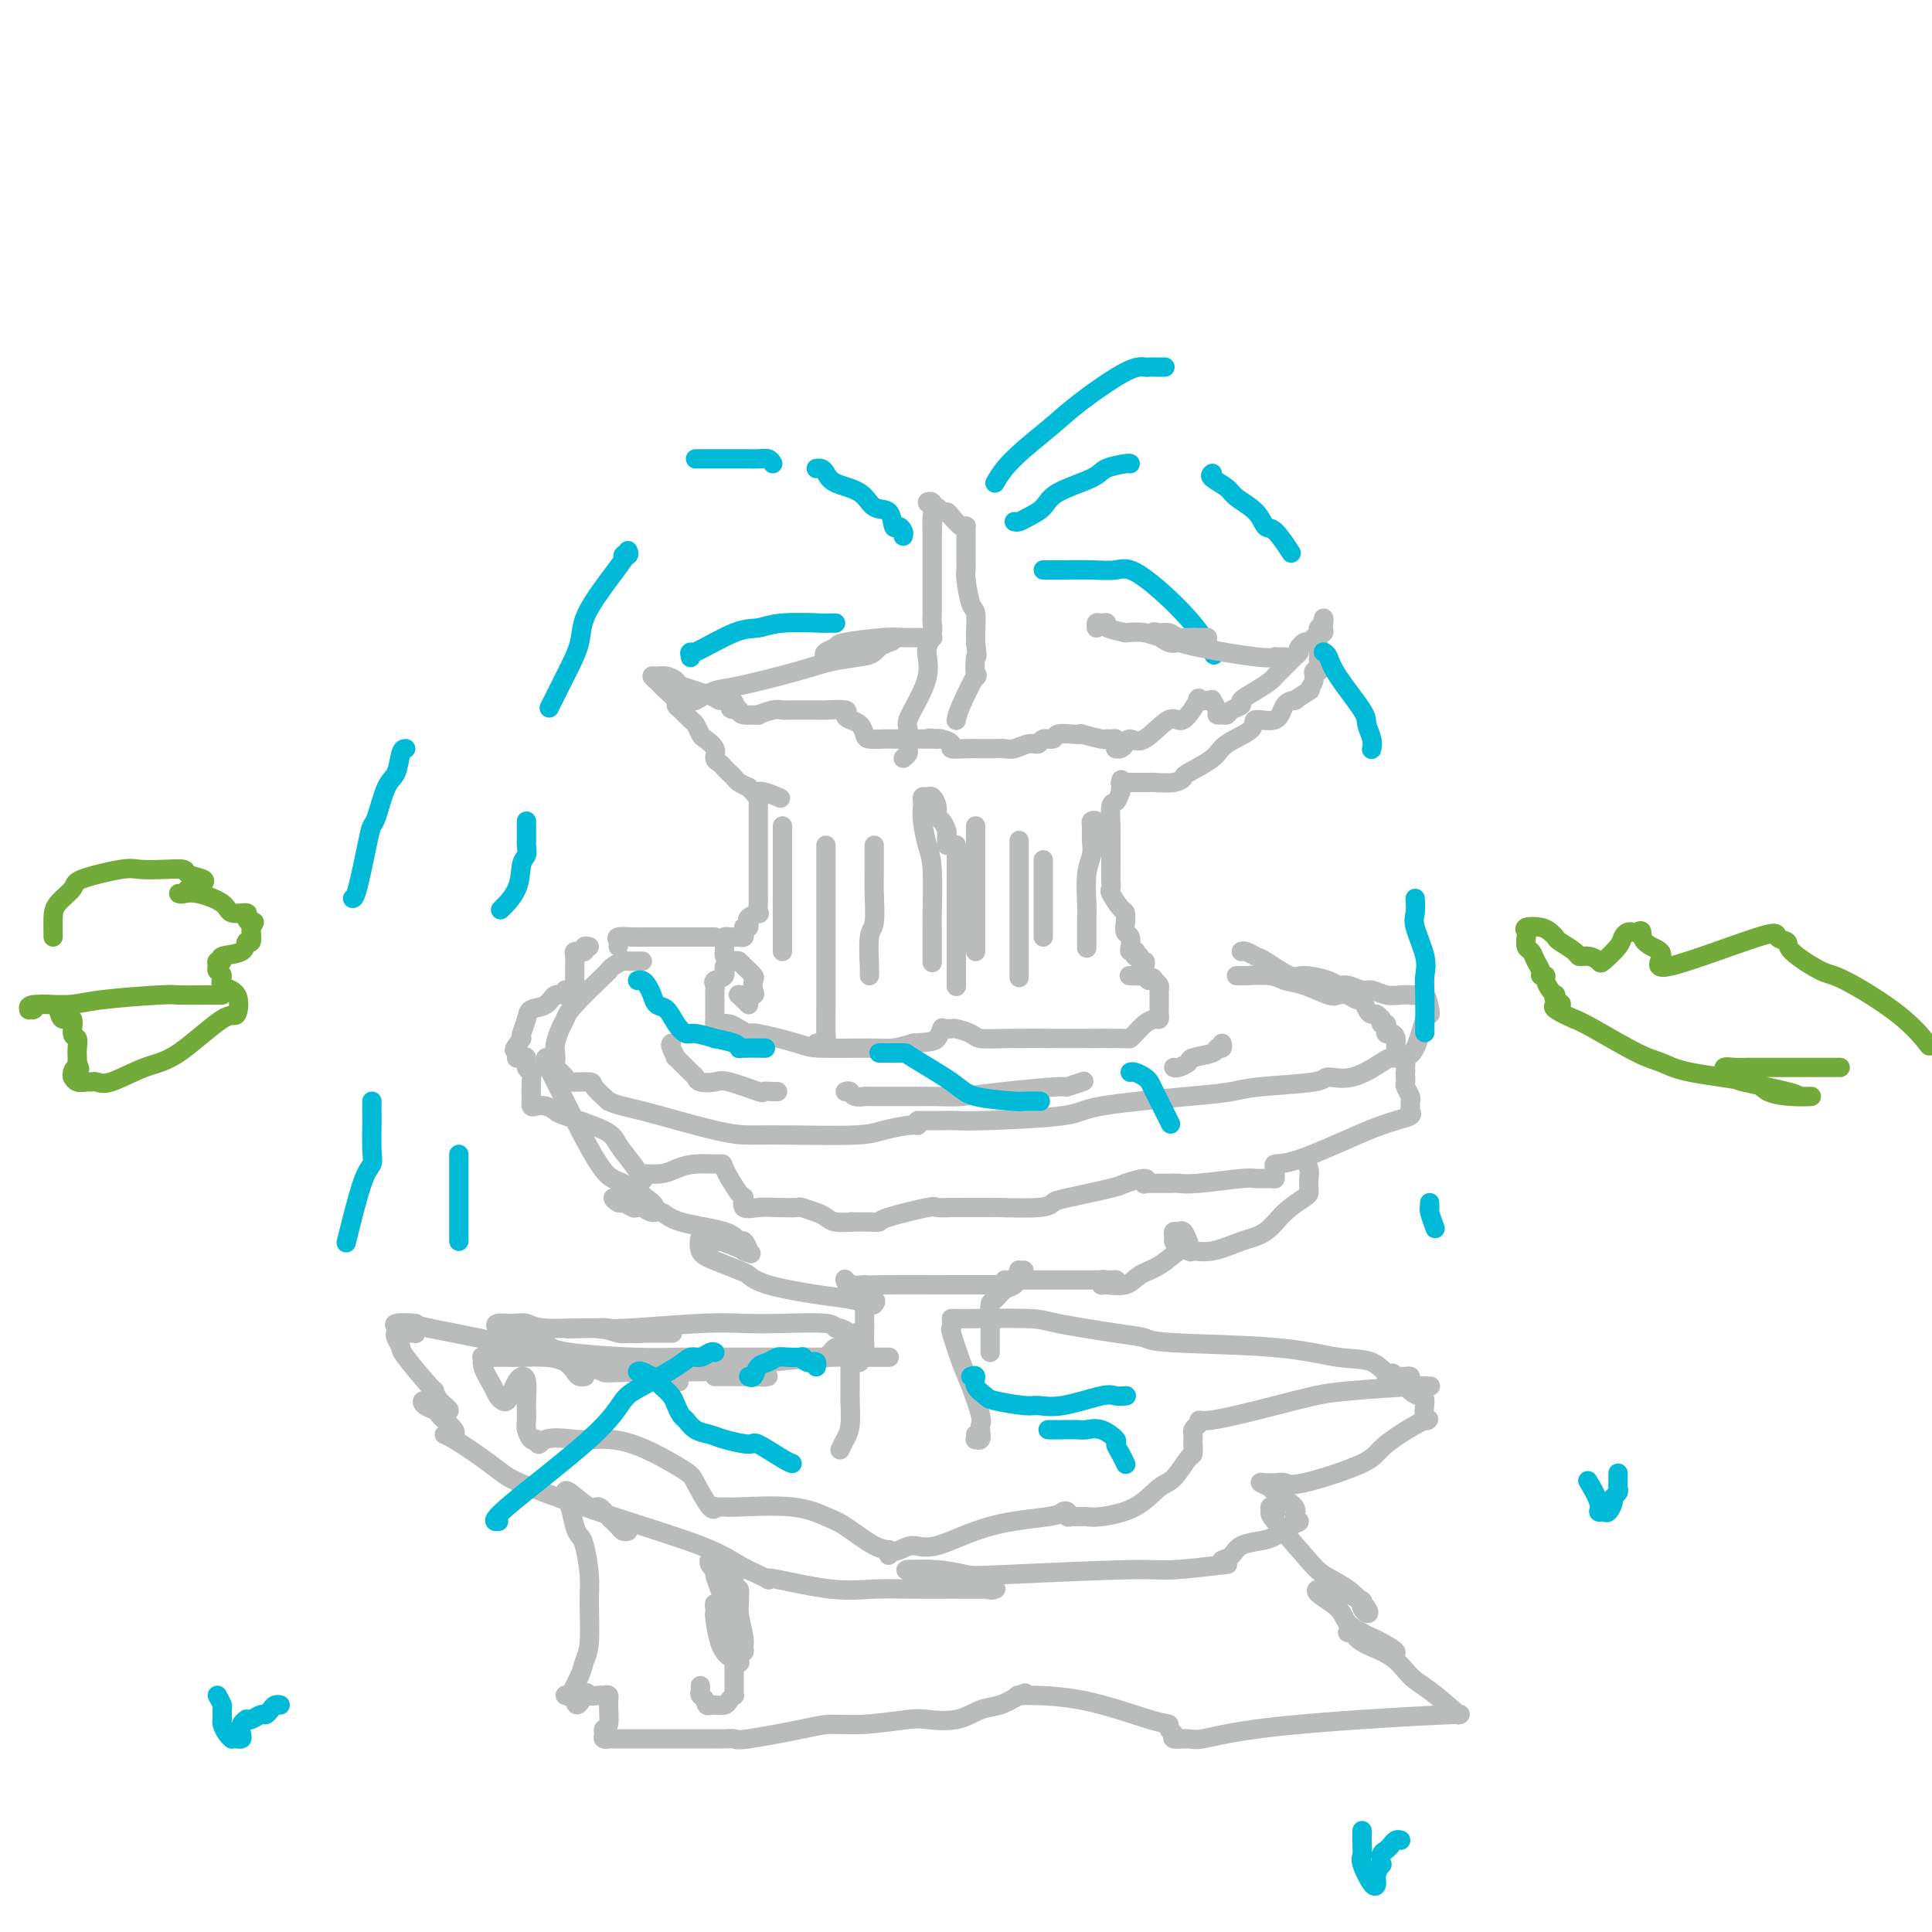 <svg viewBox='0 0 400 400' version='1.1' xmlns='http://www.w3.org/2000/svg' xmlns:xlink='http://www.w3.org/1999/xlink'><g fill='none' stroke='rgb(186,187,187)' stroke-width='4' stroke-linecap='round' stroke-linejoin='round'><path d='M133,199c-0.335,0.002 -0.671,0.003 -1,0c-0.329,-0.003 -0.653,-0.011 -1,0c-0.347,0.011 -0.718,0.040 -1,0c-0.282,-0.040 -0.475,-0.148 -1,0c-0.525,0.148 -1.384,0.554 -2,1c-0.616,0.446 -0.991,0.934 -1,1c-0.009,0.066 0.348,-0.288 -1,1c-1.348,1.288 -4.400,4.217 -6,6c-1.600,1.783 -1.749,2.418 -2,3c-0.251,0.582 -0.605,1.111 -1,2c-0.395,0.889 -0.830,2.140 -1,3c-0.170,0.860 -0.074,1.331 0,2c0.074,0.669 0.125,1.538 0,2c-0.125,0.462 -0.428,0.518 0,1c0.428,0.482 1.587,1.392 2,2c0.413,0.608 0.080,0.916 1,1c0.920,0.084 3.094,-0.054 4,0c0.906,0.054 0.545,0.301 1,1c0.455,0.699 1.728,1.849 3,3'/><path d='M126,228c2.176,1.000 3.117,1.001 7,2c3.883,0.999 10.707,2.997 15,4c4.293,1.003 6.053,1.011 8,1c1.947,-0.011 4.081,-0.041 8,0c3.919,0.041 9.625,0.155 13,0c3.375,-0.155 4.420,-0.578 6,-1c1.580,-0.422 3.695,-0.845 5,-1c1.305,-0.155 1.802,-0.044 2,0c0.198,0.044 0.099,0.022 0,0'/><path d='M190,232c0.237,0.000 0.474,0.001 1,0c0.526,-0.001 1.343,-0.002 2,0c0.657,0.002 1.156,0.009 2,0c0.844,-0.009 2.033,-0.034 3,0c0.967,0.034 1.711,0.125 6,0c4.289,-0.125 12.124,-0.467 16,-1c3.876,-0.533 3.792,-1.256 8,-2c4.208,-0.744 12.707,-1.510 18,-2c5.293,-0.490 7.379,-0.703 9,-1c1.621,-0.297 2.777,-0.678 6,-1c3.223,-0.322 8.512,-0.584 11,-1c2.488,-0.416 2.173,-0.986 3,-1c0.827,-0.014 2.796,0.529 5,0c2.204,-0.529 4.643,-2.131 6,-3c1.357,-0.869 1.632,-1.006 2,-1c0.368,0.006 0.831,0.156 1,0c0.169,-0.156 0.045,-0.616 0,-1c-0.045,-0.384 -0.012,-0.690 0,-1c0.012,-0.310 0.003,-0.622 0,-1c-0.003,-0.378 -0.001,-0.822 0,-1c0.001,-0.178 0.000,-0.089 0,0'/><path d='M289,215c-0.167,-0.857 -0.584,-0.999 -1,-1c-0.416,-0.001 -0.829,0.140 -1,0c-0.171,-0.140 -0.099,-0.560 0,-1c0.099,-0.440 0.223,-0.902 0,-1c-0.223,-0.098 -0.795,0.166 -1,0c-0.205,-0.166 -0.044,-0.762 0,-1c0.044,-0.238 -0.030,-0.118 0,0c0.030,0.118 0.162,0.234 0,0c-0.162,-0.234 -0.620,-0.818 -1,-1c-0.380,-0.182 -0.682,0.039 -1,0c-0.318,-0.039 -0.652,-0.337 -1,-1c-0.348,-0.663 -0.710,-1.693 -1,-2c-0.290,-0.307 -0.510,0.107 -1,0c-0.490,-0.107 -1.251,-0.735 -2,-1c-0.749,-0.265 -1.485,-0.166 -2,0c-0.515,0.166 -0.807,0.398 -2,0c-1.193,-0.398 -3.285,-1.427 -5,-2c-1.715,-0.573 -3.052,-0.689 -4,-1c-0.948,-0.311 -1.508,-0.815 -3,-1c-1.492,-0.185 -3.915,-0.050 -5,0c-1.085,0.050 -0.830,0.013 -1,0c-0.170,-0.013 -0.763,-0.004 -1,0c-0.237,0.004 -0.119,0.002 0,0'/><path d='M153,206c0.287,0.287 0.573,0.574 1,1c0.427,0.426 0.993,0.990 1,1c0.007,0.010 -0.545,-0.533 -1,-1c-0.455,-0.467 -0.812,-0.857 -1,-1c-0.188,-0.143 -0.205,-0.038 0,0c0.205,0.038 0.632,0.010 1,0c0.368,-0.010 0.677,-0.003 1,0c0.323,0.003 0.662,0.001 1,0'/><path d='M156,206c0.472,-0.114 0.151,-0.398 0,-1c-0.151,-0.602 -0.133,-1.521 0,-2c0.133,-0.479 0.381,-0.519 0,-1c-0.381,-0.481 -1.393,-1.404 -2,-2c-0.607,-0.596 -0.811,-0.864 -1,-1c-0.189,-0.136 -0.362,-0.138 -1,0c-0.638,0.138 -1.740,0.418 -2,1c-0.260,0.582 0.323,1.466 0,2c-0.323,0.534 -1.551,0.718 -2,1c-0.449,0.282 -0.120,0.660 0,1c0.120,0.340 0.032,0.640 0,1c-0.032,0.360 -0.009,0.780 0,1c0.009,0.220 0.005,0.241 0,1c-0.005,0.759 -0.009,2.255 0,3c0.009,0.745 0.032,0.738 0,1c-0.032,0.262 -0.120,0.792 0,1c0.120,0.208 0.449,0.092 1,0c0.551,-0.092 1.324,-0.162 2,0c0.676,0.162 1.255,0.555 2,1c0.745,0.445 1.655,0.942 2,1c0.345,0.058 0.125,-0.324 2,0c1.875,0.324 5.845,1.352 8,2c2.155,0.648 2.495,0.916 5,1c2.505,0.084 7.174,-0.016 10,0c2.826,0.016 3.807,0.147 5,0c1.193,-0.147 2.596,-0.574 4,-1'/><path d='M189,216c4.012,-0.262 4.542,-0.417 5,-1c0.458,-0.583 0.845,-1.595 1,-2c0.155,-0.405 0.077,-0.202 0,0'/><path d='M195,213c0.318,-0.006 0.635,-0.012 1,0c0.365,0.012 0.776,0.042 1,0c0.224,-0.042 0.259,-0.155 1,0c0.741,0.155 2.188,0.577 3,1c0.812,0.423 0.988,0.845 2,1c1.012,0.155 2.859,0.042 6,0c3.141,-0.042 7.576,-0.013 10,0c2.424,0.013 2.837,0.011 5,0c2.163,-0.011 6.074,-0.031 8,0c1.926,0.031 1.865,0.114 2,0c0.135,-0.114 0.467,-0.426 1,-1c0.533,-0.574 1.267,-1.410 2,-2c0.733,-0.590 1.464,-0.935 2,-1c0.536,-0.065 0.876,0.150 1,0c0.124,-0.150 0.033,-0.666 0,-1c-0.033,-0.334 -0.009,-0.485 0,-1c0.009,-0.515 0.003,-1.395 0,-2c-0.003,-0.605 -0.004,-0.936 0,-1c0.004,-0.064 0.011,0.137 0,0c-0.011,-0.137 -0.041,-0.614 0,-1c0.041,-0.386 0.155,-0.682 0,-1c-0.155,-0.318 -0.577,-0.659 -1,-1'/><path d='M239,203c-0.328,-1.177 -0.649,-0.119 -1,0c-0.351,0.119 -0.733,-0.700 -1,-1c-0.267,-0.300 -0.418,-0.081 -1,0c-0.582,0.081 -1.595,0.023 -2,0c-0.405,-0.023 -0.203,-0.012 0,0'/><path d='M152,199c-0.309,0.081 -0.619,0.162 -1,0c-0.381,-0.162 -0.834,-0.568 -1,-1c-0.166,-0.432 -0.045,-0.890 0,-1c0.045,-0.110 0.015,0.128 0,0c-0.015,-0.128 -0.015,-0.623 0,-1c0.015,-0.377 0.047,-0.637 0,-1c-0.047,-0.363 -0.171,-0.830 0,-1c0.171,-0.170 0.638,-0.045 1,0c0.362,0.045 0.619,0.009 1,0c0.381,-0.009 0.887,0.009 1,0c0.113,-0.009 -0.165,-0.044 0,0c0.165,0.044 0.775,0.166 1,0c0.225,-0.166 0.064,-0.619 0,-1c-0.064,-0.381 -0.032,-0.691 0,-1'/><path d='M154,192c0.837,-0.260 0.928,0.090 1,0c0.072,-0.090 0.124,-0.621 0,-1c-0.124,-0.379 -0.426,-0.608 0,-1c0.426,-0.392 1.578,-0.949 2,-1c0.422,-0.051 0.113,0.402 0,0c-0.113,-0.402 -0.030,-1.659 0,-2c0.030,-0.341 0.008,0.234 0,0c-0.008,-0.234 -0.002,-1.276 0,-2c0.002,-0.724 0.001,-1.130 0,-1c-0.001,0.130 -0.000,0.795 0,0c0.000,-0.795 0.000,-3.050 0,-4c-0.000,-0.950 -0.000,-0.595 0,-1c0.000,-0.405 0.000,-1.570 0,-3c-0.000,-1.430 -0.000,-3.125 0,-4c0.000,-0.875 0.000,-0.932 0,-1c-0.000,-0.068 -0.000,-0.148 0,-1c0.000,-0.852 0.000,-2.476 0,-3c-0.000,-0.524 -0.000,0.051 0,0c0.000,-0.051 0.000,-0.729 0,-1c-0.000,-0.271 -0.000,-0.136 0,0'/><path d='M237,200c0.121,-0.455 0.242,-0.910 0,-1c-0.242,-0.090 -0.849,0.186 -1,0c-0.151,-0.186 0.152,-0.834 0,-1c-0.152,-0.166 -0.759,0.150 -1,0c-0.241,-0.150 -0.116,-0.765 0,-1c0.116,-0.235 0.224,-0.090 0,0c-0.224,0.090 -0.778,0.124 -1,0c-0.222,-0.124 -0.112,-0.405 0,-1c0.112,-0.595 0.224,-1.505 0,-2c-0.224,-0.495 -0.786,-0.574 -1,-1c-0.214,-0.426 -0.082,-1.199 0,-2c0.082,-0.801 0.113,-1.631 0,-2c-0.113,-0.369 -0.370,-0.276 -1,-1c-0.630,-0.724 -1.633,-2.264 -2,-3c-0.367,-0.736 -0.098,-0.667 0,-1c0.098,-0.333 0.027,-1.066 0,-2c-0.027,-0.934 -0.008,-2.069 0,-3c0.008,-0.931 0.005,-1.660 0,-3c-0.005,-1.340 -0.012,-3.293 0,-4c0.012,-0.707 0.045,-0.169 0,-1c-0.045,-0.831 -0.166,-3.031 0,-4c0.166,-0.969 0.619,-0.705 1,-1c0.381,-0.295 0.691,-1.147 1,-2'/><path d='M232,164c0.311,-3.711 0.089,-2.489 0,-2c-0.089,0.489 -0.044,0.244 0,0'/><path d='M232,162c0.447,0.000 0.893,0.000 1,0c0.107,-0.000 -0.126,-0.000 0,0c0.126,0.000 0.612,0.000 1,0c0.388,-0.000 0.679,-0.000 1,0c0.321,0.000 0.673,0.001 1,0c0.327,-0.001 0.627,-0.004 1,0c0.373,0.004 0.817,0.014 1,0c0.183,-0.014 0.105,-0.051 1,0c0.895,0.051 2.764,0.191 4,0c1.236,-0.191 1.838,-0.712 2,-1c0.162,-0.288 -0.118,-0.345 1,-1c1.118,-0.655 3.634,-1.910 5,-3c1.366,-1.090 1.583,-2.015 3,-3c1.417,-0.985 4.033,-2.029 5,-3c0.967,-0.971 0.284,-1.868 1,-2c0.716,-0.132 2.831,0.501 4,0c1.169,-0.501 1.392,-2.135 2,-3c0.608,-0.865 1.602,-0.961 2,-1c0.398,-0.039 0.199,-0.019 0,0'/><path d='M268,145c4.482,-2.995 3.187,-1.981 3,-2c-0.187,-0.019 0.735,-1.071 1,-2c0.265,-0.929 -0.125,-1.737 0,-2c0.125,-0.263 0.765,0.017 1,0c0.235,-0.017 0.063,-0.332 0,-1c-0.063,-0.668 -0.018,-1.688 0,-2c0.018,-0.312 0.009,0.085 0,0c-0.009,-0.085 -0.016,-0.651 0,-1c0.016,-0.349 0.057,-0.480 0,-1c-0.057,-0.520 -0.210,-1.429 0,-2c0.210,-0.571 0.785,-0.806 1,-1c0.215,-0.194 0.072,-0.349 0,-1c-0.072,-0.651 -0.072,-1.797 0,-2c0.072,-0.203 0.217,0.538 0,1c-0.217,0.462 -0.794,0.645 -1,1c-0.206,0.355 -0.040,0.884 0,1c0.040,0.116 -0.045,-0.179 0,0c0.045,0.179 0.219,0.832 0,1c-0.219,0.168 -0.832,-0.148 -1,0c-0.168,0.148 0.110,0.761 0,1c-0.110,0.239 -0.606,0.103 -1,0c-0.394,-0.103 -0.684,-0.172 -1,0c-0.316,0.172 -0.658,0.586 -1,1'/><path d='M269,134c-0.705,1.086 0.033,0.802 0,1c-0.033,0.198 -0.835,0.879 -1,1c-0.165,0.121 0.308,-0.319 0,0c-0.308,0.319 -1.397,1.398 -2,2c-0.603,0.602 -0.720,0.728 -1,1c-0.280,0.272 -0.725,0.689 -1,1c-0.275,0.311 -0.382,0.517 -1,1c-0.618,0.483 -1.748,1.244 -3,2c-1.252,0.756 -2.625,1.509 -3,2c-0.375,0.491 0.249,0.720 0,1c-0.249,0.280 -1.372,0.609 -2,1c-0.628,0.391 -0.761,0.843 -1,1c-0.239,0.157 -0.586,0.018 -1,0c-0.414,-0.018 -0.897,0.086 -1,0c-0.103,-0.086 0.174,-0.362 0,-1c-0.174,-0.638 -0.801,-1.639 -1,-2c-0.199,-0.361 0.028,-0.080 0,0c-0.028,0.080 -0.312,-0.039 -1,0c-0.688,0.039 -1.780,0.236 -2,0c-0.220,-0.236 0.432,-0.905 0,0c-0.432,0.905 -1.947,3.384 -3,4c-1.053,0.616 -1.644,-0.630 -3,0c-1.356,0.630 -3.477,3.135 -5,4c-1.523,0.865 -2.447,0.088 -3,0c-0.553,-0.088 -0.736,0.512 -1,1c-0.264,0.488 -0.610,0.862 -1,1c-0.390,0.138 -0.826,0.039 -1,0c-0.174,-0.039 -0.087,-0.020 0,0'/><path d='M231,155c-0.022,-0.309 -0.044,-0.618 0,-1c0.044,-0.382 0.154,-0.838 0,-1c-0.154,-0.162 -0.572,-0.029 -1,0c-0.428,0.029 -0.865,-0.044 -1,0c-0.135,0.044 0.034,0.207 -1,0c-1.034,-0.207 -3.270,-0.783 -4,-1c-0.730,-0.217 0.046,-0.073 0,0c-0.046,0.073 -0.915,0.076 -2,0c-1.085,-0.076 -2.387,-0.232 -3,0c-0.613,0.232 -0.538,0.850 -1,1c-0.462,0.150 -1.461,-0.170 -2,0c-0.539,0.170 -0.618,0.830 -1,1c-0.382,0.170 -1.065,-0.151 -2,0c-0.935,0.151 -2.120,0.772 -3,1c-0.880,0.228 -1.456,0.061 -2,0c-0.544,-0.061 -1.058,-0.016 -2,0c-0.942,0.016 -2.314,0.001 -3,0c-0.686,-0.001 -0.688,0.010 -1,0c-0.312,-0.010 -0.934,-0.041 -2,0c-1.066,0.041 -2.574,0.155 -3,0c-0.426,-0.155 0.232,-0.580 0,-1c-0.232,-0.420 -1.352,-0.834 -2,-1c-0.648,-0.166 -0.824,-0.083 -1,0'/><path d='M194,153c-2.667,-0.333 -1.333,-0.167 0,0'/><path d='M194,153c-0.391,0.000 -0.781,0.000 -1,0c-0.219,-0.000 -0.266,-0.000 -1,0c-0.734,0.000 -2.155,0.001 -3,0c-0.845,-0.001 -1.116,-0.002 -2,0c-0.884,0.002 -2.383,0.008 -3,0c-0.617,-0.008 -0.354,-0.030 -1,0c-0.646,0.030 -2.202,0.110 -3,0c-0.798,-0.110 -0.837,-0.412 -1,-1c-0.163,-0.588 -0.451,-1.464 -1,-2c-0.549,-0.536 -1.359,-0.732 -2,-1c-0.641,-0.268 -1.114,-0.608 -1,-1c0.114,-0.392 0.813,-0.837 0,-1c-0.813,-0.163 -3.138,-0.043 -4,0c-0.862,0.043 -0.260,0.011 -1,0c-0.740,-0.011 -2.823,0.001 -4,0c-1.177,-0.001 -1.447,-0.015 -2,0c-0.553,0.015 -1.388,0.057 -2,0c-0.612,-0.057 -1.001,-0.214 -2,0c-0.999,0.214 -2.608,0.800 -3,1c-0.392,0.200 0.433,0.015 0,0c-0.433,-0.015 -2.124,0.138 -3,0c-0.876,-0.138 -0.938,-0.569 -1,-1'/><path d='M153,147c-2.981,-0.164 -1.434,-0.572 -1,-1c0.434,-0.428 -0.246,-0.874 -1,-1c-0.754,-0.126 -1.581,0.067 -2,0c-0.419,-0.067 -0.430,-0.396 -2,-1c-1.570,-0.604 -4.698,-1.483 -6,-2c-1.302,-0.517 -0.777,-0.671 -1,-1c-0.223,-0.329 -1.195,-0.831 -2,-1c-0.805,-0.169 -1.443,-0.005 -2,0c-0.557,0.005 -1.031,-0.150 -1,0c0.031,0.150 0.568,0.604 1,1c0.432,0.396 0.759,0.735 1,1c0.241,0.265 0.397,0.456 1,1c0.603,0.544 1.653,1.440 2,2c0.347,0.560 -0.009,0.784 0,1c0.009,0.216 0.382,0.424 1,1c0.618,0.576 1.480,1.519 2,2c0.520,0.481 0.699,0.500 1,1c0.301,0.500 0.725,1.482 1,2c0.275,0.518 0.402,0.573 1,1c0.598,0.427 1.666,1.228 2,2c0.334,0.772 -0.065,1.516 0,2c0.065,0.484 0.594,0.707 1,1c0.406,0.293 0.689,0.656 1,1c0.311,0.344 0.650,0.670 1,1c0.350,0.330 0.710,0.666 1,1c0.290,0.334 0.512,0.667 1,1c0.488,0.333 1.244,0.667 2,1'/><path d='M155,163c3.310,3.726 1.583,1.542 2,1c0.417,-0.542 2.976,0.560 4,1c1.024,0.440 0.512,0.220 0,0'/><path d='M187,157c0.423,-0.335 0.846,-0.671 1,-1c0.154,-0.329 0.040,-0.653 0,-1c-0.040,-0.347 -0.005,-0.717 0,-1c0.005,-0.283 -0.019,-0.480 0,-1c0.019,-0.520 0.082,-1.365 0,-2c-0.082,-0.635 -0.310,-1.061 0,-2c0.310,-0.939 1.159,-2.391 2,-4c0.841,-1.609 1.675,-3.376 2,-5c0.325,-1.624 0.140,-3.106 0,-4c-0.140,-0.894 -0.234,-1.199 0,-2c0.234,-0.801 0.795,-2.099 1,-3c0.205,-0.901 0.055,-1.405 0,-2c-0.055,-0.595 -0.015,-1.283 0,-2c0.015,-0.717 0.004,-1.465 0,-2c-0.004,-0.535 -0.001,-0.858 0,-2c0.001,-1.142 0.000,-3.104 0,-4c-0.000,-0.896 -0.000,-0.726 0,-1c0.000,-0.274 0.000,-0.990 0,-2c-0.000,-1.010 -0.000,-2.312 0,-3c0.000,-0.688 0.000,-0.762 0,-1c-0.000,-0.238 -0.000,-0.639 0,-1c0.000,-0.361 0.000,-0.680 0,-1'/><path d='M193,110c0.160,-4.775 0.061,-1.711 0,-1c-0.061,0.711 -0.084,-0.930 0,-2c0.084,-1.070 0.274,-1.570 0,-2c-0.274,-0.430 -1.013,-0.791 -1,-1c0.013,-0.209 0.777,-0.267 1,0c0.223,0.267 -0.096,0.858 0,1c0.096,0.142 0.607,-0.165 1,0c0.393,0.165 0.669,0.801 1,1c0.331,0.199 0.715,-0.038 1,0c0.285,0.038 0.469,0.352 1,1c0.531,0.648 1.410,1.630 2,2c0.590,0.370 0.890,0.130 1,0c0.110,-0.130 0.029,-0.148 0,0c-0.029,0.148 -0.008,0.463 0,1c0.008,0.537 0.001,1.295 0,2c-0.001,0.705 0.002,1.355 0,2c-0.002,0.645 -0.011,1.283 0,2c0.011,0.717 0.041,1.512 0,2c-0.041,0.488 -0.155,0.669 0,2c0.155,1.331 0.578,3.810 1,5c0.422,1.190 0.845,1.090 1,2c0.155,0.910 0.044,2.832 0,4c-0.044,1.168 -0.022,1.584 0,2'/><path d='M202,133c0.476,4.127 0.166,2.444 0,3c-0.166,0.556 -0.188,3.351 0,4c0.188,0.649 0.587,-0.847 0,0c-0.587,0.847 -2.158,4.036 -3,6c-0.842,1.964 -0.955,2.704 -1,3c-0.045,0.296 -0.023,0.148 0,0'/><path d='M122,196c-0.455,-0.114 -0.910,-0.227 -1,0c-0.090,0.227 0.186,0.795 0,1c-0.186,0.205 -0.835,0.048 -1,0c-0.165,-0.048 0.152,0.014 0,0c-0.152,-0.014 -0.773,-0.105 -1,0c-0.227,0.105 -0.061,0.406 0,1c0.061,0.594 0.016,1.483 0,2c-0.016,0.517 -0.004,0.663 0,1c0.004,0.337 -0.002,0.865 0,1c0.002,0.135 0.010,-0.123 0,0c-0.010,0.123 -0.040,0.626 0,1c0.040,0.374 0.148,0.620 0,1c-0.148,0.380 -0.552,0.893 -1,1c-0.448,0.107 -0.940,-0.193 -1,0c-0.060,0.193 0.310,0.880 0,1c-0.310,0.120 -1.302,-0.325 -2,0c-0.698,0.325 -1.101,1.421 -2,2c-0.899,0.579 -2.292,0.640 -3,1c-0.708,0.360 -0.729,1.020 -1,2c-0.271,0.980 -0.792,2.280 -1,3c-0.208,0.720 -0.104,0.860 0,1'/><path d='M108,215c-2.391,3.348 -1.370,2.218 -1,2c0.370,-0.218 0.089,0.476 0,1c-0.089,0.524 0.014,0.879 0,1c-0.014,0.121 -0.143,0.007 0,0c0.143,-0.007 0.560,0.093 1,0c0.440,-0.093 0.902,-0.377 1,0c0.098,0.377 -0.170,1.417 0,2c0.170,0.583 0.777,0.710 1,1c0.223,0.290 0.062,0.743 0,2c-0.062,1.257 -0.025,3.317 0,4c0.025,0.683 0.039,-0.010 0,0c-0.039,0.010 -0.129,0.722 0,1c0.129,0.278 0.479,0.122 1,0c0.521,-0.122 1.213,-0.210 2,0c0.787,0.210 1.670,0.720 2,1c0.330,0.280 0.106,0.331 2,1c1.894,0.669 5.905,1.955 8,3c2.095,1.045 2.273,1.847 3,3c0.727,1.153 2.003,2.657 3,4c0.997,1.343 1.713,2.527 2,3c0.287,0.473 0.143,0.237 0,0'/><path d='M133,243c1.432,0.082 2.864,0.164 4,0c1.136,-0.164 1.975,-0.576 3,-1c1.025,-0.424 2.237,-0.862 4,-1c1.763,-0.138 4.078,0.023 5,0c0.922,-0.023 0.452,-0.230 1,1c0.548,1.230 2.116,3.899 3,5c0.884,1.101 1.085,0.635 1,1c-0.085,0.365 -0.456,1.561 0,2c0.456,0.439 1.740,0.121 3,0c1.260,-0.121 2.498,-0.044 4,0c1.502,0.044 3.269,0.054 4,0c0.731,-0.054 0.428,-0.172 1,0c0.572,0.172 2.021,0.635 3,1c0.979,0.365 1.489,0.634 2,1c0.511,0.366 1.022,0.829 2,1c0.978,0.171 2.422,0.049 3,0c0.578,-0.049 0.289,-0.024 0,0'/><path d='M176,253c0.144,0.004 0.288,0.008 1,0c0.712,-0.008 1.992,-0.026 3,0c1.008,0.026 1.744,0.098 2,0c0.256,-0.098 0.033,-0.366 2,-1c1.967,-0.634 6.123,-1.634 8,-2c1.877,-0.366 1.474,-0.098 2,0c0.526,0.098 1.980,0.026 3,0c1.020,-0.026 1.604,-0.007 2,0c0.396,0.007 0.603,0.003 1,0c0.397,-0.003 0.985,-0.004 2,0c1.015,0.004 2.457,0.013 3,0c0.543,-0.013 0.188,-0.049 2,0c1.812,0.049 5.792,0.182 8,0c2.208,-0.182 2.645,-0.681 3,-1c0.355,-0.319 0.627,-0.460 3,-1c2.373,-0.540 6.846,-1.479 9,-2c2.154,-0.521 1.990,-0.624 3,-1c1.010,-0.376 3.195,-1.024 4,-1c0.805,0.024 0.230,0.721 0,1c-0.230,0.279 -0.115,0.139 0,0'/><path d='M237,245c0.780,0.001 1.561,0.001 2,0c0.439,-0.001 0.538,-0.004 1,0c0.462,0.004 1.288,0.015 2,0c0.712,-0.015 1.311,-0.057 2,0c0.689,0.057 1.467,0.212 4,0c2.533,-0.212 6.822,-0.792 9,-1c2.178,-0.208 2.244,-0.044 3,0c0.756,0.044 2.200,-0.031 3,0c0.800,0.031 0.954,0.167 1,0c0.046,-0.167 -0.017,-0.636 0,-1c0.017,-0.364 0.115,-0.622 0,-1c-0.115,-0.378 -0.443,-0.875 0,-1c0.443,-0.125 1.657,0.121 5,-1c3.343,-1.121 8.815,-3.610 12,-5c3.185,-1.390 4.083,-1.682 5,-2c0.917,-0.318 1.853,-0.663 3,-1c1.147,-0.337 2.504,-0.667 3,-1c0.496,-0.333 0.129,-0.670 0,-1c-0.129,-0.330 -0.021,-0.652 0,-1c0.021,-0.348 -0.047,-0.723 0,-1c0.047,-0.277 0.208,-0.456 0,-1c-0.208,-0.544 -0.787,-1.454 -1,-2c-0.213,-0.546 -0.061,-0.727 0,-1c0.061,-0.273 0.030,-0.636 0,-1'/><path d='M291,223c-0.153,-1.416 -0.035,-0.955 0,-1c0.035,-0.045 -0.012,-0.594 0,-1c0.012,-0.406 0.084,-0.669 0,-1c-0.084,-0.331 -0.323,-0.730 0,-1c0.323,-0.270 1.209,-0.409 2,-2c0.791,-1.591 1.487,-4.633 2,-6c0.513,-1.367 0.843,-1.060 1,-1c0.157,0.060 0.142,-0.128 0,-1c-0.142,-0.872 -0.411,-2.429 -1,-3c-0.589,-0.571 -1.499,-0.157 -2,0c-0.501,0.157 -0.595,0.057 -1,0c-0.405,-0.057 -1.123,-0.072 -2,0c-0.877,0.072 -1.912,0.230 -3,0c-1.088,-0.230 -2.228,-0.849 -3,-1c-0.772,-0.151 -1.177,0.165 -2,0c-0.823,-0.165 -2.066,-0.812 -3,-1c-0.934,-0.188 -1.560,0.083 -2,0c-0.440,-0.083 -0.694,-0.519 -2,-1c-1.306,-0.481 -3.663,-1.008 -5,-1c-1.337,0.008 -1.654,0.552 -3,0c-1.346,-0.552 -3.720,-2.200 -5,-3c-1.280,-0.800 -1.467,-0.750 -2,-1c-0.533,-0.250 -1.413,-0.798 -2,-1c-0.587,-0.202 -0.882,-0.058 -1,0c-0.118,0.058 -0.059,0.029 0,0'/><path d='M148,194c-0.361,0.000 -0.721,0.000 -1,0c-0.279,-0.000 -0.476,-0.000 -1,0c-0.524,0.000 -1.374,0.000 -2,0c-0.626,-0.000 -1.026,-0.001 -2,0c-0.974,0.001 -2.520,0.003 -4,0c-1.480,-0.003 -2.894,-0.011 -4,0c-1.106,0.011 -1.904,0.042 -3,0c-1.096,-0.042 -2.490,-0.155 -3,0c-0.510,0.155 -0.137,0.580 0,1c0.137,0.420 0.039,0.834 0,1c-0.039,0.166 -0.020,0.083 0,0'/><path d='M139,216c-0.136,0.173 -0.271,0.347 0,1c0.271,0.653 0.949,1.786 1,2c0.051,0.214 -0.527,-0.492 0,0c0.527,0.492 2.157,2.182 3,3c0.843,0.818 0.899,0.763 1,1c0.101,0.237 0.246,0.768 1,1c0.754,0.232 2.118,0.167 3,0c0.882,-0.167 1.284,-0.437 3,0c1.716,0.437 4.747,1.581 6,2c1.253,0.419 0.728,0.112 1,0c0.272,-0.112 1.343,-0.030 2,0c0.657,0.030 0.902,0.009 1,0c0.098,-0.009 0.049,-0.004 0,0'/><path d='M175,226c0.377,-0.113 0.755,-0.227 1,0c0.245,0.227 0.358,0.794 1,1c0.642,0.206 1.813,0.053 2,0c0.187,-0.053 -0.611,-0.004 2,0c2.611,0.004 8.630,-0.036 12,0c3.370,0.036 4.091,0.150 6,0c1.909,-0.150 5.006,-0.562 9,-1c3.994,-0.438 8.885,-0.901 11,-1c2.115,-0.099 1.454,0.166 2,0c0.546,-0.166 2.299,-0.762 3,-1c0.701,-0.238 0.351,-0.119 0,0'/><path d='M243,221c0.196,0.089 0.391,0.177 1,0c0.609,-0.177 1.631,-0.621 2,-1c0.369,-0.379 0.085,-0.694 1,-1c0.915,-0.306 3.030,-0.604 4,-1c0.970,-0.396 0.796,-0.890 1,-1c0.204,-0.110 0.786,0.163 1,0c0.214,-0.163 0.061,-0.761 0,-1c-0.061,-0.239 -0.031,-0.120 0,0'/><path d='M162,171c0.000,0.175 0.000,0.351 0,1c0.000,0.649 0.000,1.772 0,3c0.000,1.228 0.000,2.560 0,3c0.000,0.440 0.000,-0.012 0,2c0.000,2.012 0.000,6.486 0,9c0.000,2.514 0.000,3.066 0,4c0.000,0.934 0.000,2.250 0,3c0.000,0.750 0.000,0.933 0,1c0.000,0.067 0.000,0.019 0,0c0.000,-0.019 0.000,-0.010 0,0'/><path d='M229,171c-0.417,0.008 -0.833,0.016 -1,0c-0.167,-0.016 -0.083,-0.055 0,0c0.083,0.055 0.166,0.206 0,0c-0.166,-0.206 -0.579,-0.768 -1,-1c-0.421,-0.232 -0.849,-0.133 -1,0c-0.151,0.133 -0.026,0.301 0,1c0.026,0.699 -0.045,1.930 0,3c0.045,1.070 0.208,1.980 0,3c-0.208,1.020 -0.788,2.151 -1,4c-0.212,1.849 -0.057,4.415 0,6c0.057,1.585 0.015,2.188 0,3c-0.015,0.812 -0.004,1.834 0,3c0.004,1.166 0.001,2.476 0,3c-0.001,0.524 -0.001,0.262 0,0'/><path d='M216,178c0.000,0.648 0.000,1.295 0,2c0.000,0.705 0.000,1.467 0,2c-0.000,0.533 0.000,0.835 0,2c0.000,1.165 0.000,3.191 0,4c0.000,0.809 0.000,0.399 0,1c0.000,0.601 0.000,2.213 0,3c0.000,0.787 0.000,0.750 0,1c0.000,0.250 0.000,0.786 0,1c0.000,0.214 0.000,0.107 0,0'/><path d='M211,174c0.000,0.354 0.000,0.709 0,1c0.000,0.291 0.000,0.519 0,1c0.000,0.481 0.000,1.214 0,2c-0.000,0.786 0.000,1.623 0,3c0.000,1.377 0.000,3.293 0,6c0.000,2.707 0.000,6.203 0,8c0.000,1.797 0.000,1.894 0,3c0.000,1.106 0.000,3.221 0,4c0.000,0.779 -0.000,0.223 0,0c0.000,-0.223 0.000,-0.111 0,0'/><path d='M202,171c0.000,0.388 0.000,0.777 0,1c0.000,0.223 0.000,0.281 0,1c-0.000,0.719 0.000,2.098 0,3c0.000,0.902 0.000,1.328 0,4c-0.000,2.672 0.000,7.592 0,10c-0.000,2.408 -0.000,2.305 0,3c0.000,0.695 0.000,2.187 0,3c0.000,0.813 0.000,0.947 0,1c0.000,0.053 0.000,0.027 0,0'/><path d='M198,175c0.000,-0.046 0.000,-0.093 0,0c0.000,0.093 0.000,0.324 0,1c0.000,0.676 0.000,1.797 0,3c0.000,1.203 0.000,2.488 0,3c0.000,0.512 0.000,0.250 0,2c0.000,1.750 0.000,5.513 0,8c0.000,2.487 0.000,3.697 0,5c0.000,1.303 0.000,2.697 0,4c0.000,1.303 0.000,2.515 0,3c0.000,0.485 0.000,0.242 0,0'/><path d='M196,175c0.006,-0.325 0.012,-0.650 0,-1c-0.012,-0.350 -0.041,-0.726 0,-1c0.041,-0.274 0.151,-0.445 0,-1c-0.151,-0.555 -0.565,-1.493 -1,-2c-0.435,-0.507 -0.891,-0.581 -1,-1c-0.109,-0.419 0.128,-1.181 0,-2c-0.128,-0.819 -0.623,-1.696 -1,-2c-0.377,-0.304 -0.638,-0.036 -1,0c-0.362,0.036 -0.826,-0.160 -1,0c-0.174,0.160 -0.057,0.676 0,1c0.057,0.324 0.054,0.455 0,1c-0.054,0.545 -0.158,1.504 0,3c0.158,1.496 0.578,3.531 1,5c0.422,1.469 0.845,2.374 1,5c0.155,2.626 0.042,6.974 0,9c-0.042,2.026 -0.011,1.731 0,3c0.011,1.269 0.003,4.103 0,5c-0.003,0.897 -0.001,-0.143 0,0c0.001,0.143 0.000,1.469 0,2c-0.000,0.531 -0.000,0.265 0,0'/><path d='M181,175c-0.002,0.076 -0.004,0.152 0,1c0.004,0.848 0.015,2.468 0,4c-0.015,1.532 -0.057,2.974 0,5c0.057,2.026 0.211,4.634 0,6c-0.211,1.366 -0.789,1.490 -1,3c-0.211,1.510 -0.057,4.407 0,6c0.057,1.593 0.016,1.884 0,2c-0.016,0.116 -0.008,0.058 0,0'/><path d='M171,175c0.000,0.250 0.000,0.500 0,1c-0.000,0.500 -0.000,1.251 0,2c0.000,0.749 0.001,1.496 0,2c-0.001,0.504 -0.003,0.766 0,6c0.003,5.234 0.011,15.441 0,21c-0.011,5.559 -0.042,6.470 0,7c0.042,0.530 0.155,0.678 0,1c-0.155,0.322 -0.580,0.817 -1,1c-0.420,0.183 -0.834,0.052 -1,0c-0.166,-0.052 -0.083,-0.026 0,0'/><path d='M113,219c-0.086,0.251 -0.172,0.502 0,1c0.172,0.498 0.601,1.244 1,2c0.399,0.756 0.767,1.523 1,2c0.233,0.477 0.332,0.664 2,4c1.668,3.336 4.905,9.822 7,13c2.095,3.178 3.048,3.048 5,4c1.952,0.952 4.905,2.987 6,4c1.095,1.013 0.334,1.005 0,1c-0.334,-0.005 -0.240,-0.005 0,0c0.240,0.005 0.626,0.017 0,0c-0.626,-0.017 -2.265,-0.062 -3,0c-0.735,0.062 -0.566,0.230 -1,0c-0.434,-0.230 -1.469,-0.858 -2,-1c-0.531,-0.142 -0.557,0.201 -1,0c-0.443,-0.201 -1.304,-0.945 -1,-1c0.304,-0.055 1.773,0.580 3,1c1.227,0.420 2.213,0.626 3,1c0.787,0.374 1.377,0.917 2,1c0.623,0.083 1.280,-0.295 2,0c0.720,0.295 1.504,1.263 4,2c2.496,0.737 6.705,1.242 9,2c2.295,0.758 2.677,1.770 3,2c0.323,0.230 0.587,-0.323 1,0c0.413,0.323 0.975,1.521 1,2c0.025,0.479 -0.488,0.240 -1,0'/><path d='M154,259c3.588,1.385 0.058,-0.153 -2,-1c-2.058,-0.847 -2.644,-1.002 -3,-1c-0.356,0.002 -0.481,0.160 -1,0c-0.519,-0.160 -1.432,-0.638 -2,-1c-0.568,-0.362 -0.791,-0.606 -1,0c-0.209,0.606 -0.403,2.063 0,3c0.403,0.937 1.404,1.354 3,2c1.596,0.646 3.788,1.521 5,2c1.212,0.479 1.446,0.563 2,1c0.554,0.437 1.430,1.228 4,2c2.570,0.772 6.835,1.524 10,2c3.165,0.476 5.231,0.676 7,1c1.769,0.324 3.242,0.774 4,1c0.758,0.226 0.802,0.229 1,0c0.198,-0.229 0.550,-0.689 0,-1c-0.550,-0.311 -2.004,-0.472 -3,-1c-0.996,-0.528 -1.536,-1.424 -2,-2c-0.464,-0.576 -0.853,-0.834 -1,-1c-0.147,-0.166 -0.052,-0.241 0,0c0.052,0.241 0.060,0.797 1,1c0.940,0.203 2.813,0.055 7,0c4.187,-0.055 10.688,-0.015 14,0c3.312,0.015 3.434,0.004 4,0c0.566,-0.004 1.575,-0.001 3,0c1.425,0.001 3.264,0.000 4,0c0.736,-0.000 0.368,-0.000 0,0'/><path d='M208,265c0.241,-0.000 0.482,-0.000 1,0c0.518,0.000 1.314,0.000 1,0c-0.314,-0.000 -1.737,-0.000 1,0c2.737,0.000 9.634,0.000 13,0c3.366,-0.000 3.199,-0.001 4,0c0.801,0.001 2.568,0.004 3,0c0.432,-0.004 -0.472,-0.016 -1,0c-0.528,0.016 -0.678,0.058 -1,0c-0.322,-0.058 -0.814,-0.218 -1,0c-0.186,0.218 -0.066,0.814 0,1c0.066,0.186 0.080,-0.038 1,0c0.920,0.038 2.748,0.336 4,0c1.252,-0.336 1.930,-1.307 3,-2c1.070,-0.693 2.532,-1.107 4,-2c1.468,-0.893 2.940,-2.263 4,-3c1.060,-0.737 1.706,-0.839 2,-1c0.294,-0.161 0.237,-0.380 0,-1c-0.237,-0.620 -0.652,-1.641 -1,-2c-0.348,-0.359 -0.629,-0.055 -1,0c-0.371,0.055 -0.831,-0.139 -1,0c-0.169,0.139 -0.048,0.611 0,1c0.048,0.389 0.024,0.694 0,1'/><path d='M243,257c0.199,0.460 2.195,1.611 3,2c0.805,0.389 0.419,0.015 1,0c0.581,-0.015 2.127,0.329 4,0c1.873,-0.329 4.071,-1.331 6,-2c1.929,-0.669 3.589,-1.004 5,-2c1.411,-0.996 2.574,-2.651 4,-4c1.426,-1.349 3.115,-2.391 4,-3c0.885,-0.609 0.965,-0.783 1,-1c0.035,-0.217 0.023,-0.475 0,-1c-0.023,-0.525 -0.058,-1.316 0,-2c0.058,-0.684 0.208,-1.261 0,-2c-0.208,-0.739 -0.774,-1.640 -1,-2c-0.226,-0.360 -0.113,-0.180 0,0'/><path d='M179,266c0.000,0.418 0.000,0.836 0,1c-0.000,0.164 -0.000,0.073 0,1c0.000,0.927 0.001,2.873 0,4c-0.001,1.127 -0.004,1.436 0,2c0.004,0.564 0.016,1.384 0,2c-0.016,0.616 -0.061,1.027 0,2c0.061,0.973 0.226,2.509 0,3c-0.226,0.491 -0.844,-0.064 -1,0c-0.156,0.064 0.150,0.748 0,1c-0.150,0.252 -0.757,0.072 -1,0c-0.243,-0.072 -0.121,-0.036 0,0'/><path d='M212,263c-0.418,0.015 -0.836,0.030 -1,0c-0.164,-0.030 -0.075,-0.106 0,0c0.075,0.106 0.136,0.394 0,1c-0.136,0.606 -0.467,1.528 -1,2c-0.533,0.472 -1.267,0.492 -2,1c-0.733,0.508 -1.464,1.504 -2,2c-0.536,0.496 -0.876,0.493 -1,1c-0.124,0.507 -0.033,1.523 0,2c0.033,0.477 0.009,0.415 0,1c-0.009,0.585 -0.002,1.817 0,3c0.002,1.183 0.001,2.319 0,3c-0.001,0.681 -0.000,0.909 0,1c0.000,0.091 0.000,0.046 0,0'/><path d='M184,281c0.097,0.000 0.193,0.000 0,0c-0.193,-0.000 -0.676,-0.001 -1,0c-0.324,0.001 -0.488,0.003 -1,0c-0.512,-0.003 -1.371,-0.011 -2,0c-0.629,0.011 -1.028,0.042 -2,0c-0.972,-0.042 -2.517,-0.155 -6,0c-3.483,0.155 -8.905,0.580 -12,1c-3.095,0.420 -3.863,0.834 -5,1c-1.137,0.166 -2.644,0.083 -4,0c-1.356,-0.083 -2.560,-0.166 -3,0c-0.440,0.166 -0.116,0.580 0,1c0.116,0.420 0.024,0.844 0,1c-0.024,0.156 0.020,0.042 0,0c-0.020,-0.042 -0.105,-0.011 1,0c1.105,0.011 3.401,0.004 5,0c1.599,-0.004 2.502,-0.005 3,0c0.498,0.005 0.591,0.015 1,0c0.409,-0.015 1.132,-0.057 1,0c-0.132,0.057 -1.121,0.211 -2,0c-0.879,-0.211 -1.648,-0.789 -4,-1c-2.352,-0.211 -6.287,-0.057 -9,0c-2.713,0.057 -4.204,0.016 -6,0c-1.796,-0.016 -3.898,-0.008 -6,0'/><path d='M132,284c-9.386,0.448 -6.852,0.067 -6,0c0.852,-0.067 0.023,0.181 -1,0c-1.023,-0.181 -2.239,-0.792 -2,-1c0.239,-0.208 1.933,-0.014 3,0c1.067,0.014 1.507,-0.154 2,0c0.493,0.154 1.040,0.629 3,1c1.960,0.371 5.334,0.639 7,1c1.666,0.361 1.625,0.817 2,1c0.375,0.183 1.165,0.094 0,0c-1.165,-0.094 -4.285,-0.193 -7,-1c-2.715,-0.807 -5.026,-2.321 -7,-3c-1.974,-0.679 -3.612,-0.522 -6,-1c-2.388,-0.478 -5.525,-1.589 -7,-2c-1.475,-0.411 -1.288,-0.120 -1,0c0.288,0.120 0.677,0.071 1,0c0.323,-0.071 0.580,-0.163 1,0c0.420,0.163 1.005,0.579 4,1c2.995,0.421 8.402,0.845 13,1c4.598,0.155 8.388,0.042 11,0c2.612,-0.042 4.045,-0.011 8,0c3.955,0.011 10.431,0.003 14,0c3.569,-0.003 4.230,-0.001 5,0c0.770,0.001 1.649,0.000 2,0c0.351,-0.000 0.176,-0.000 0,0'/><path d='M171,281c0.024,-0.022 0.048,-0.044 0,0c-0.048,0.044 -0.168,0.152 0,0c0.168,-0.152 0.622,-0.566 1,-1c0.378,-0.434 0.678,-0.887 1,-1c0.322,-0.113 0.664,0.114 1,0c0.336,-0.114 0.665,-0.570 1,-1c0.335,-0.430 0.675,-0.833 1,-1c0.325,-0.167 0.635,-0.096 1,0c0.365,0.096 0.785,0.218 1,0c0.215,-0.218 0.226,-0.775 0,-1c-0.226,-0.225 -0.688,-0.117 -1,0c-0.312,0.117 -0.475,0.241 -1,0c-0.525,-0.241 -1.412,-0.849 -2,-1c-0.588,-0.151 -0.878,0.155 -1,0c-0.122,-0.155 -0.077,-0.770 -2,-1c-1.923,-0.230 -5.814,-0.076 -9,0c-3.186,0.076 -5.666,0.073 -8,0c-2.334,-0.073 -4.523,-0.216 -9,0c-4.477,0.216 -11.244,0.790 -15,1c-3.756,0.210 -4.502,0.056 -6,0c-1.498,-0.056 -3.750,-0.015 -5,0c-1.250,0.015 -1.500,0.004 -1,0c0.500,-0.004 1.750,-0.002 3,0'/><path d='M121,275c-7.700,0.171 -1.948,0.098 1,0c2.948,-0.098 3.094,-0.223 4,0c0.906,0.223 2.571,0.792 4,1c1.429,0.208 2.621,0.056 4,0c1.379,-0.056 2.945,-0.015 4,0c1.055,0.015 1.598,0.005 1,0c-0.598,-0.005 -2.338,-0.005 -3,0c-0.662,0.005 -0.246,0.017 -1,0c-0.754,-0.017 -2.676,-0.061 -4,0c-1.324,0.061 -2.048,0.227 -3,0c-0.952,-0.227 -2.133,-0.846 -5,-1c-2.867,-0.154 -7.421,0.158 -10,0c-2.579,-0.158 -3.183,-0.785 -4,-1c-0.817,-0.215 -1.845,-0.019 -3,0c-1.155,0.019 -2.435,-0.139 -3,0c-0.565,0.139 -0.414,0.575 0,1c0.414,0.425 1.090,0.839 1,1c-0.090,0.161 -0.945,0.067 0,0c0.945,-0.067 3.691,-0.108 5,0c1.309,0.108 1.179,0.366 2,1c0.821,0.634 2.591,1.645 3,2c0.409,0.355 -0.542,0.054 -1,0c-0.458,-0.054 -0.421,0.140 -2,0c-1.579,-0.140 -4.774,-0.615 -7,-1c-2.226,-0.385 -3.484,-0.681 -5,-1c-1.516,-0.319 -3.290,-0.663 -5,-1c-1.710,-0.337 -3.355,-0.669 -5,-1'/><path d='M89,275c-3.831,-0.828 -2.410,-0.898 -3,-1c-0.590,-0.102 -3.192,-0.238 -4,0c-0.808,0.238 0.176,0.848 1,1c0.824,0.152 1.487,-0.156 2,0c0.513,0.156 0.877,0.774 1,1c0.123,0.226 0.005,0.060 0,0c-0.005,-0.060 0.103,-0.014 0,0c-0.103,0.014 -0.416,-0.003 -1,0c-0.584,0.003 -1.440,0.027 -2,0c-0.560,-0.027 -0.826,-0.104 -1,0c-0.174,0.104 -0.257,0.391 0,1c0.257,0.609 0.855,1.542 1,2c0.145,0.458 -0.162,0.442 1,2c1.162,1.558 3.793,4.691 5,6c1.207,1.309 0.990,0.793 1,1c0.010,0.207 0.249,1.138 1,2c0.751,0.862 2.016,1.656 2,2c-0.016,0.344 -1.314,0.236 -2,0c-0.686,-0.236 -0.762,-0.602 -1,-1c-0.238,-0.398 -0.640,-0.828 -1,-1c-0.360,-0.172 -0.680,-0.086 -1,0'/><path d='M88,290c-0.881,-0.130 -0.582,0.546 0,1c0.582,0.454 1.449,0.686 2,1c0.551,0.314 0.786,0.711 1,1c0.214,0.289 0.407,0.470 1,1c0.593,0.530 1.587,1.410 2,2c0.413,0.590 0.245,0.888 0,1c-0.245,0.112 -0.569,0.036 -1,0c-0.431,-0.036 -0.971,-0.031 -1,0c-0.029,0.031 0.453,0.089 2,1c1.547,0.911 4.159,2.676 6,4c1.841,1.324 2.911,2.207 4,3c1.089,0.793 2.196,1.497 6,3c3.804,1.503 10.305,3.804 17,6c6.695,2.196 13.584,4.287 18,6c4.416,1.713 6.359,3.047 8,4c1.641,0.953 2.980,1.526 4,2c1.020,0.474 1.720,0.850 2,1c0.280,0.150 0.140,0.075 0,0'/><path d='M159,327c-0.179,-0.227 -0.359,-0.453 2,0c2.359,0.453 7.256,1.586 11,2c3.744,0.414 6.334,0.111 9,0c2.666,-0.111 5.406,-0.028 8,0c2.594,0.028 5.040,0.001 8,0c2.960,-0.001 6.432,0.025 8,0c1.568,-0.025 1.232,-0.102 1,0c-0.232,0.102 -0.358,0.381 -2,0c-1.642,-0.381 -4.798,-1.422 -6,-2c-1.202,-0.578 -0.449,-0.692 -2,-1c-1.551,-0.308 -5.408,-0.811 -7,-1c-1.592,-0.189 -0.921,-0.064 -1,0c-0.079,0.064 -0.909,0.066 0,0c0.909,-0.066 3.555,-0.199 6,0c2.445,0.199 4.688,0.729 6,1c1.312,0.271 1.691,0.283 8,0c6.309,-0.283 18.547,-0.859 25,-1c6.453,-0.141 7.122,0.154 10,0c2.878,-0.154 7.965,-0.758 10,-1c2.035,-0.242 1.017,-0.121 0,0'/><path d='M253,323c0.721,-0.222 1.442,-0.444 2,-1c0.558,-0.556 0.953,-1.444 2,-2c1.047,-0.556 2.745,-0.778 4,-1c1.255,-0.222 2.067,-0.442 3,-1c0.933,-0.558 1.987,-1.452 3,-2c1.013,-0.548 1.987,-0.748 2,-1c0.013,-0.252 -0.933,-0.555 -1,-1c-0.067,-0.445 0.745,-1.033 0,-2c-0.745,-0.967 -3.048,-2.312 -4,-3c-0.952,-0.688 -0.554,-0.720 -1,-1c-0.446,-0.280 -1.735,-0.808 -2,-1c-0.265,-0.192 0.493,-0.048 1,0c0.507,0.048 0.763,0.000 1,0c0.237,-0.000 0.455,0.046 1,0c0.545,-0.046 1.416,-0.186 2,0c0.584,0.186 0.881,0.698 4,0c3.119,-0.698 9.061,-2.608 12,-4c2.939,-1.392 2.876,-2.268 5,-4c2.124,-1.732 6.434,-4.322 8,-5c1.566,-0.678 0.386,0.556 0,0c-0.386,-0.556 0.020,-2.902 0,-4c-0.020,-1.098 -0.467,-0.950 -1,-1c-0.533,-0.050 -1.152,-0.300 -2,-1c-0.848,-0.700 -1.924,-1.850 -3,-3'/><path d='M289,285c-1.080,-1.392 -0.780,-0.373 -1,0c-0.220,0.373 -0.958,0.100 -1,0c-0.042,-0.100 0.614,-0.028 1,0c0.386,0.028 0.501,0.010 1,0c0.499,-0.010 1.381,-0.014 2,0c0.619,0.014 0.974,0.044 1,0c0.026,-0.044 -0.278,-0.162 -1,0c-0.722,0.162 -1.864,0.605 -3,0c-1.136,-0.605 -2.267,-2.256 -4,-3c-1.733,-0.744 -4.069,-0.580 -7,-1c-2.931,-0.420 -6.455,-1.426 -13,-2c-6.545,-0.574 -16.109,-0.718 -21,-1c-4.891,-0.282 -5.110,-0.703 -6,-1c-0.890,-0.297 -2.451,-0.472 -6,-1c-3.549,-0.528 -9.084,-1.409 -12,-2c-2.916,-0.591 -3.212,-0.890 -6,-1c-2.788,-0.110 -8.067,-0.029 -11,0c-2.933,0.029 -3.520,0.008 -4,0c-0.480,-0.008 -0.851,-0.002 -1,0c-0.149,0.002 -0.074,0.001 0,0'/><path d='M197,273c0.049,0.885 0.098,1.771 0,2c-0.098,0.229 -0.341,-0.198 0,1c0.341,1.198 1.268,4.021 2,6c0.732,1.979 1.269,3.112 2,5c0.731,1.888 1.656,4.530 2,6c0.344,1.470 0.106,1.768 0,2c-0.106,0.232 -0.081,0.398 0,1c0.081,0.602 0.218,1.639 0,2c-0.218,0.361 -0.790,0.045 -1,0c-0.210,-0.045 -0.056,0.180 0,0c0.056,-0.180 0.016,-0.766 0,-1c-0.016,-0.234 -0.008,-0.117 0,0'/><path d='M176,279c0.000,0.924 0.000,1.848 0,2c-0.000,0.152 -0.000,-0.468 0,0c0.000,0.468 0.001,2.022 0,3c-0.001,0.978 -0.003,1.378 0,2c0.003,0.622 0.011,1.467 0,2c-0.011,0.533 -0.042,0.756 0,2c0.042,1.244 0.155,3.509 0,5c-0.155,1.491 -0.580,2.209 -1,3c-0.420,0.791 -0.834,1.655 -1,2c-0.166,0.345 -0.083,0.173 0,0'/><path d='M121,285c0.093,-0.016 0.186,-0.033 0,0c-0.186,0.033 -0.651,0.114 -1,0c-0.349,-0.114 -0.583,-0.423 -1,-1c-0.417,-0.577 -1.016,-1.423 -2,-2c-0.984,-0.577 -2.352,-0.886 -4,-1c-1.648,-0.114 -3.576,-0.031 -5,0c-1.424,0.031 -2.345,0.012 -3,0c-0.655,-0.012 -1.044,-0.018 -2,0c-0.956,0.018 -2.477,0.060 -3,0c-0.523,-0.060 -0.046,-0.223 0,0c0.046,0.223 -0.339,0.832 0,2c0.339,1.168 1.400,2.896 2,4c0.600,1.104 0.738,1.585 1,2c0.262,0.415 0.647,0.762 1,1c0.353,0.238 0.673,0.365 1,0c0.327,-0.365 0.662,-1.223 1,-2c0.338,-0.777 0.679,-1.474 1,-2c0.321,-0.526 0.622,-0.881 1,-1c0.378,-0.119 0.833,-0.002 1,1c0.167,1.002 0.048,2.889 0,4c-0.048,1.111 -0.024,1.447 0,2c0.024,0.553 0.048,1.324 0,2c-0.048,0.676 -0.167,1.259 0,2c0.167,0.741 0.619,1.640 1,2c0.381,0.360 0.690,0.180 1,0'/><path d='M111,298c0.594,2.012 0.579,0.542 2,0c1.421,-0.542 4.277,-0.157 6,0c1.723,0.157 2.314,0.085 4,0c1.686,-0.085 4.466,-0.184 8,1c3.534,1.184 7.821,3.652 10,5c2.179,1.348 2.251,1.576 3,3c0.749,1.424 2.174,4.042 3,5c0.826,0.958 1.051,0.255 1,0c-0.051,-0.255 -0.380,-0.062 0,0c0.380,0.062 1.467,-0.008 2,0c0.533,0.008 0.513,0.094 3,0c2.487,-0.094 7.483,-0.366 11,0c3.517,0.366 5.555,1.371 7,2c1.445,0.629 2.296,0.883 4,2c1.704,1.117 4.260,3.098 6,4c1.740,0.902 2.662,0.726 3,1c0.338,0.274 0.091,0.997 0,1c-0.091,0.003 -0.026,-0.713 0,-1c0.026,-0.287 0.013,-0.143 0,0'/><path d='M184,321c0.592,0.142 1.185,0.284 2,0c0.815,-0.284 1.853,-0.994 3,-1c1.147,-0.006 2.402,0.691 5,0c2.598,-0.691 6.538,-2.770 11,-4c4.462,-1.230 9.446,-1.612 12,-2c2.554,-0.388 2.677,-0.783 3,-1c0.323,-0.217 0.845,-0.254 1,0c0.155,0.254 -0.058,0.801 0,1c0.058,0.199 0.388,0.049 1,0c0.612,-0.049 1.508,0.001 2,0c0.492,-0.001 0.582,-0.053 1,0c0.418,0.053 1.166,0.210 3,0c1.834,-0.210 4.754,-0.786 7,-2c2.246,-1.214 3.817,-3.064 5,-4c1.183,-0.936 1.977,-0.958 3,-2c1.023,-1.042 2.274,-3.105 3,-4c0.726,-0.895 0.926,-0.621 1,-1c0.074,-0.379 0.023,-1.411 0,-2c-0.023,-0.589 -0.016,-0.735 0,-1c0.016,-0.265 0.043,-0.648 0,-1c-0.043,-0.352 -0.155,-0.672 0,-1c0.155,-0.328 0.578,-0.664 1,-1'/><path d='M248,295c0.541,-1.714 -0.606,-0.498 3,-1c3.606,-0.502 11.965,-2.723 17,-4c5.035,-1.277 6.747,-1.610 11,-2c4.253,-0.390 11.047,-0.836 14,-1c2.953,-0.164 2.064,-0.044 2,0c-0.064,0.044 0.696,0.013 1,0c0.304,-0.013 0.152,-0.006 0,0'/><path d='M152,330c0.000,-0.331 0.000,-0.661 0,-1c-0.000,-0.339 -0.001,-0.685 0,-1c0.001,-0.315 0.004,-0.597 0,-1c-0.004,-0.403 -0.015,-0.925 0,-1c0.015,-0.075 0.056,0.298 0,1c-0.056,0.702 -0.207,1.732 0,2c0.207,0.268 0.773,-0.227 1,0c0.227,0.227 0.114,1.176 0,2c-0.114,0.824 -0.231,1.524 0,3c0.231,1.476 0.810,3.727 1,5c0.190,1.273 -0.009,1.566 0,2c0.009,0.434 0.227,1.008 0,1c-0.227,-0.008 -0.898,-0.596 -1,-1c-0.102,-0.404 0.365,-0.622 0,-2c-0.365,-1.378 -1.562,-3.916 -2,-5c-0.438,-1.084 -0.118,-0.715 0,-1c0.118,-0.285 0.034,-1.224 0,-2c-0.034,-0.776 -0.017,-1.388 0,-2'/><path d='M151,329c-0.459,-2.420 -0.105,-1.970 0,-2c0.105,-0.030 -0.039,-0.538 0,-1c0.039,-0.462 0.262,-0.877 0,-1c-0.262,-0.123 -1.009,0.045 -1,0c0.009,-0.045 0.773,-0.304 1,0c0.227,0.304 -0.083,1.170 0,2c0.083,0.830 0.558,1.624 1,2c0.442,0.376 0.851,0.333 1,1c0.149,0.667 0.040,2.042 0,3c-0.040,0.958 -0.009,1.497 0,3c0.009,1.503 -0.003,3.970 0,5c0.003,1.030 0.023,0.623 0,1c-0.023,0.377 -0.087,1.537 0,2c0.087,0.463 0.324,0.230 0,0c-0.324,-0.230 -1.211,-0.457 -2,-1c-0.789,-0.543 -1.480,-1.403 -2,-3c-0.520,-1.597 -0.868,-3.930 -1,-5c-0.132,-1.070 -0.047,-0.878 0,-1c0.047,-0.122 0.055,-0.558 0,-1c-0.055,-0.442 -0.173,-0.891 0,-1c0.173,-0.109 0.636,0.122 1,0c0.364,-0.122 0.628,-0.596 1,-1c0.372,-0.404 0.852,-0.737 1,-1c0.148,-0.263 -0.037,-0.455 0,-1c0.037,-0.545 0.296,-1.441 0,-2c-0.296,-0.559 -1.148,-0.779 -2,-1'/><path d='M149,326c0.046,-2.351 0.160,-1.229 0,-1c-0.160,0.229 -0.594,-0.436 -1,-1c-0.406,-0.564 -0.784,-1.028 -1,-1c-0.216,0.028 -0.270,0.549 0,1c0.270,0.451 0.863,0.831 1,1c0.137,0.169 -0.184,0.125 0,1c0.184,0.875 0.872,2.668 1,3c0.128,0.332 -0.306,-0.799 0,0c0.306,0.799 1.350,3.527 2,5c0.650,1.473 0.906,1.691 1,3c0.094,1.309 0.025,3.709 0,5c-0.025,1.291 -0.007,1.473 0,2c0.007,0.527 0.002,1.398 0,2c-0.002,0.602 -0.000,0.935 0,1c0.000,0.065 -0.000,-0.136 0,0c0.000,0.136 0.001,0.610 0,1c-0.001,0.390 -0.003,0.696 0,1c0.003,0.304 0.013,0.607 0,1c-0.013,0.393 -0.049,0.876 0,1c0.049,0.124 0.182,-0.110 0,0c-0.182,0.110 -0.678,0.566 -1,1c-0.322,0.434 -0.471,0.848 -1,1c-0.529,0.152 -1.437,0.044 -2,0c-0.563,-0.044 -0.782,-0.022 -1,0'/><path d='M147,353c-0.939,0.441 -0.788,-0.456 -1,-1c-0.212,-0.544 -0.789,-0.733 -1,-1c-0.211,-0.267 -0.057,-0.610 0,-1c0.057,-0.390 0.016,-0.826 0,-1c-0.016,-0.174 -0.008,-0.087 0,0'/><path d='M130,317c-0.335,0.086 -0.671,0.172 -1,0c-0.329,-0.172 -0.652,-0.604 -1,-1c-0.348,-0.396 -0.720,-0.758 -1,-1c-0.280,-0.242 -0.467,-0.363 -1,-1c-0.533,-0.637 -1.412,-1.790 -2,-2c-0.588,-0.210 -0.887,0.522 -2,0c-1.113,-0.522 -3.041,-2.298 -4,-3c-0.959,-0.702 -0.947,-0.329 -1,0c-0.053,0.329 -0.169,0.612 0,1c0.169,0.388 0.624,0.879 1,2c0.376,1.121 0.675,2.872 1,4c0.325,1.128 0.676,1.631 1,2c0.324,0.369 0.619,0.602 1,2c0.381,1.398 0.846,3.961 1,6c0.154,2.039 -0.005,3.552 0,6c0.005,2.448 0.175,5.829 0,8c-0.175,2.171 -0.693,3.132 -1,4c-0.307,0.868 -0.403,1.644 -1,3c-0.597,1.356 -1.696,3.291 -2,4c-0.304,0.709 0.187,0.191 0,0c-0.187,-0.191 -1.054,-0.055 -1,0c0.054,0.055 1.027,0.027 2,0'/><path d='M119,351c-0.042,3.867 1.351,1.035 2,0c0.649,-1.035 0.552,-0.274 1,0c0.448,0.274 1.442,0.059 2,0c0.558,-0.059 0.682,0.036 1,0c0.318,-0.036 0.832,-0.203 1,0c0.168,0.203 -0.009,0.776 0,2c0.009,1.224 0.203,3.098 0,4c-0.203,0.902 -0.805,0.830 -1,1c-0.195,0.170 0.015,0.581 0,1c-0.015,0.419 -0.255,0.844 0,1c0.255,0.156 1.004,0.042 1,0c-0.004,-0.042 -0.761,-0.011 0,0c0.761,0.011 3.040,0.003 4,0c0.960,-0.003 0.600,-0.001 3,0c2.400,0.001 7.559,0.002 10,0c2.441,-0.002 2.165,-0.007 3,0c0.835,0.007 2.780,0.026 4,0c1.220,-0.026 1.714,-0.097 2,0c0.286,0.097 0.363,0.362 3,0c2.637,-0.362 7.834,-1.351 11,-2c3.166,-0.649 4.303,-0.957 6,-1c1.697,-0.043 3.955,0.178 7,0c3.045,-0.178 6.877,-0.754 9,-1c2.123,-0.246 2.539,-0.163 4,0c1.461,0.163 3.969,0.404 6,0c2.031,-0.404 3.585,-1.455 5,-2c1.415,-0.545 2.690,-0.584 4,-1c1.310,-0.416 2.655,-1.208 4,-2'/><path d='M211,351c2.167,-0.833 1.083,-0.417 0,0'/><path d='M211,351c0.146,-0.000 0.292,-0.001 0,0c-0.292,0.001 -1.022,0.003 1,0c2.022,-0.003 6.795,-0.012 12,1c5.205,1.012 10.842,3.046 14,4c3.158,0.954 3.837,0.830 4,1c0.163,0.170 -0.190,0.636 0,1c0.190,0.364 0.922,0.628 1,1c0.078,0.372 -0.500,0.853 0,1c0.500,0.147 2.076,-0.041 3,0c0.924,0.041 1.197,0.312 3,0c1.803,-0.312 5.138,-1.208 11,-2c5.862,-0.792 14.252,-1.480 22,-2c7.748,-0.520 14.855,-0.871 18,-1c3.145,-0.129 2.327,-0.037 2,0c-0.327,0.037 -0.164,0.018 0,0'/><path d='M302,355c-2.159,-1.875 -4.318,-3.750 -6,-5c-1.682,-1.250 -2.886,-1.876 -4,-3c-1.114,-1.124 -2.136,-2.747 -4,-4c-1.864,-1.253 -4.570,-2.136 -6,-3c-1.430,-0.864 -1.584,-1.708 -2,-2c-0.416,-0.292 -1.093,-0.033 -1,0c0.093,0.033 0.957,-0.161 2,0c1.043,0.161 2.264,0.678 3,1c0.736,0.322 0.987,0.448 2,1c1.013,0.552 2.787,1.530 3,2c0.213,0.470 -1.134,0.433 -2,0c-0.866,-0.433 -1.252,-1.261 -2,-2c-0.748,-0.739 -1.858,-1.389 -3,-2c-1.142,-0.611 -2.317,-1.183 -3,-2c-0.683,-0.817 -0.874,-1.879 -2,-3c-1.126,-1.121 -3.187,-2.302 -4,-3c-0.813,-0.698 -0.378,-0.914 0,-1c0.378,-0.086 0.699,-0.044 1,0c0.301,0.044 0.581,0.089 1,0c0.419,-0.089 0.977,-0.311 2,0c1.023,0.311 2.512,1.156 4,2'/><path d='M281,331c1.477,0.337 1.170,0.680 1,1c-0.170,0.320 -0.202,0.616 0,1c0.202,0.384 0.637,0.855 1,1c0.363,0.145 0.654,-0.035 0,-1c-0.654,-0.965 -2.252,-2.716 -4,-4c-1.748,-1.284 -3.646,-2.100 -5,-3c-1.354,-0.900 -2.163,-1.884 -4,-4c-1.837,-2.116 -4.702,-5.365 -6,-7c-1.298,-1.635 -1.028,-1.655 -1,-2c0.028,-0.345 -0.185,-1.016 0,-1c0.185,0.016 0.767,0.719 1,1c0.233,0.281 0.116,0.141 0,0'/></g>
<g fill='none' stroke='rgb(0,186,216)' stroke-width='4' stroke-linecap='round' stroke-linejoin='round'><path d='M187,111c0.086,-0.286 0.171,-0.571 0,-1c-0.171,-0.429 -0.599,-1.000 -1,-1c-0.401,0.000 -0.776,0.572 -1,0c-0.224,-0.572 -0.298,-2.289 -1,-3c-0.702,-0.711 -2.033,-0.415 -3,-1c-0.967,-0.585 -1.569,-2.052 -3,-3c-1.431,-0.948 -3.690,-1.378 -5,-2c-1.310,-0.622 -1.671,-1.435 -2,-2c-0.329,-0.565 -0.627,-0.883 -1,-1c-0.373,-0.117 -0.821,-0.033 -1,0c-0.179,0.033 -0.090,0.017 0,0'/><path d='M160,96c-0.244,-0.423 -0.487,-0.845 -1,-1c-0.513,-0.155 -1.295,-0.041 -2,0c-0.705,0.041 -1.334,0.011 -2,0c-0.666,-0.011 -1.369,-0.003 -2,0c-0.631,0.003 -1.188,0.001 -2,0c-0.812,-0.001 -1.877,-0.000 -3,0c-1.123,0.000 -2.302,0.000 -3,0c-0.698,-0.000 -0.914,-0.000 -1,0c-0.086,0.000 -0.043,0.000 0,0'/><path d='M130,114c0.167,0.384 0.334,0.768 0,1c-0.334,0.232 -1.170,0.314 -1,0c0.170,-0.314 1.345,-1.022 0,1c-1.345,2.022 -5.208,6.774 -7,10c-1.792,3.226 -1.511,4.927 -2,7c-0.489,2.073 -1.747,4.520 -3,7c-1.253,2.480 -2.501,4.994 -3,6c-0.499,1.006 -0.250,0.503 0,0'/><path d='M109,170c0.001,0.366 0.001,0.732 0,1c-0.001,0.268 -0.004,0.440 0,1c0.004,0.560 0.014,1.510 0,2c-0.014,0.490 -0.053,0.521 0,1c0.053,0.479 0.199,1.407 0,2c-0.199,0.593 -0.744,0.850 -1,2c-0.256,1.150 -0.223,3.194 -1,5c-0.777,1.806 -2.365,3.373 -3,4c-0.635,0.627 -0.318,0.313 0,0'/><path d='M95,239c0.000,0.803 0.000,1.606 0,2c0.000,0.394 0.000,0.378 0,1c0.000,0.622 0.000,1.883 0,3c0.000,1.117 0.000,2.089 0,3c0.000,0.911 0.000,1.760 0,3c0.000,1.240 0.000,2.872 0,4c0.000,1.128 0.000,1.751 0,2c0.000,0.249 0.000,0.125 0,0'/><path d='M210,108c0.277,0.071 0.554,0.143 1,0c0.446,-0.143 1.062,-0.500 2,-1c0.938,-0.500 2.199,-1.143 3,-2c0.801,-0.857 1.143,-1.928 3,-3c1.857,-1.072 5.230,-2.143 7,-3c1.770,-0.857 1.938,-1.498 3,-2c1.062,-0.502 3.017,-0.866 4,-1c0.983,-0.134 0.995,-0.038 1,0c0.005,0.038 0.002,0.019 0,0'/><path d='M251,98c-0.308,0.239 -0.616,0.478 0,1c0.616,0.522 2.155,1.327 3,2c0.845,0.673 0.994,1.214 2,2c1.006,0.786 2.869,1.815 4,3c1.131,1.185 1.530,2.524 2,3c0.470,0.476 1.011,0.090 2,1c0.989,0.910 2.425,3.117 3,4c0.575,0.883 0.287,0.441 0,0'/><path d='M274,135c0.342,0.163 0.684,0.326 1,1c0.316,0.674 0.607,1.859 2,4c1.393,2.141 3.890,5.240 5,7c1.110,1.760 0.834,2.183 1,3c0.166,0.817 0.776,2.028 1,3c0.224,0.972 0.064,1.706 0,2c-0.064,0.294 -0.032,0.147 0,0'/><path d='M293,186c0.061,1.082 0.121,2.165 0,3c-0.121,0.835 -0.425,1.423 0,3c0.425,1.577 1.578,4.144 2,6c0.422,1.856 0.113,3.003 0,4c-0.113,0.997 -0.030,1.845 0,4c0.030,2.155 0.009,5.616 0,7c-0.009,1.384 -0.004,0.692 0,0'/><path d='M296,249c-0.008,0.429 -0.016,0.858 0,1c0.016,0.142 0.056,-0.003 0,0c-0.056,0.003 -0.207,0.155 0,1c0.207,0.845 0.774,2.384 1,3c0.226,0.616 0.113,0.308 0,0'/><path d='M132,203c0.335,-0.068 0.670,-0.136 1,0c0.330,0.136 0.654,0.476 1,1c0.346,0.524 0.712,1.230 1,2c0.288,0.770 0.497,1.603 1,2c0.503,0.397 1.300,0.359 2,1c0.700,0.641 1.304,1.961 2,3c0.696,1.039 1.482,1.798 2,2c0.518,0.202 0.766,-0.152 2,0c1.234,0.152 3.455,0.811 4,1c0.545,0.189 -0.585,-0.093 0,0c0.585,0.093 2.886,0.561 4,1c1.114,0.439 1.041,0.850 1,1c-0.041,0.150 -0.049,0.040 1,0c1.049,-0.040 3.157,-0.012 4,0c0.843,0.012 0.422,0.006 0,0'/><path d='M182,218c0.936,0.001 1.872,0.002 2,0c0.128,-0.002 -0.550,-0.008 0,0c0.550,0.008 2.330,0.030 3,0c0.670,-0.030 0.229,-0.113 2,1c1.771,1.113 5.754,3.423 8,5c2.246,1.577 2.757,2.423 5,3c2.243,0.577 6.220,0.887 8,1c1.780,0.113 1.364,0.031 2,0c0.636,-0.031 2.325,-0.009 3,0c0.675,0.009 0.338,0.004 0,0'/><path d='M234,222c0.225,-0.086 0.450,-0.173 1,0c0.550,0.173 1.426,0.604 2,1c0.574,0.396 0.844,0.756 1,1c0.156,0.244 0.196,0.374 1,2c0.804,1.626 2.373,4.750 3,6c0.627,1.250 0.314,0.625 0,0'/><path d='M132,284c0.184,-0.126 0.368,-0.252 1,0c0.632,0.252 1.713,0.882 2,1c0.287,0.118 -0.221,-0.277 0,0c0.221,0.277 1.172,1.225 2,2c0.828,0.775 1.533,1.377 2,2c0.467,0.623 0.695,1.266 1,2c0.305,0.734 0.687,1.558 1,2c0.313,0.442 0.557,0.501 1,1c0.443,0.499 1.085,1.437 2,2c0.915,0.563 2.104,0.750 3,1c0.896,0.250 1.498,0.565 3,1c1.502,0.435 3.905,0.992 5,1c1.095,0.008 0.881,-0.534 2,0c1.119,0.534 3.570,2.144 5,3c1.430,0.856 1.837,0.959 2,1c0.163,0.041 0.081,0.021 0,0'/><path d='M169,283c0.093,-0.415 0.185,-0.829 0,-1c-0.185,-0.171 -0.648,-0.098 -1,0c-0.352,0.098 -0.594,0.222 -1,0c-0.406,-0.222 -0.976,-0.788 -1,-1c-0.024,-0.212 0.498,-0.069 0,0c-0.498,0.069 -2.017,0.065 -3,0c-0.983,-0.065 -1.430,-0.189 -2,0c-0.570,0.189 -1.263,0.692 -2,1c-0.737,0.308 -1.517,0.423 -2,1c-0.483,0.577 -0.668,1.617 -1,2c-0.332,0.383 -0.809,0.109 -1,0c-0.191,-0.109 -0.095,-0.055 0,0'/><path d='M148,280c-0.246,-0.122 -0.492,-0.244 -1,0c-0.508,0.244 -1.280,0.853 -2,1c-0.720,0.147 -1.390,-0.168 -2,0c-0.610,0.168 -1.160,0.819 -3,2c-1.840,1.181 -4.969,2.891 -7,4c-2.031,1.109 -2.964,1.618 -4,3c-1.036,1.382 -2.175,3.639 -7,8c-4.825,4.361 -13.338,10.828 -17,14c-3.662,3.172 -2.475,3.049 -2,3c0.475,-0.049 0.237,-0.025 0,0'/><path d='M201,285c0.479,-0.172 0.958,-0.343 1,0c0.042,0.343 -0.352,1.202 0,2c0.352,0.798 1.451,1.536 2,2c0.549,0.464 0.549,0.653 2,1c1.451,0.347 4.352,0.853 6,1c1.648,0.147 2.043,-0.066 3,0c0.957,0.066 2.478,0.410 5,0c2.522,-0.410 6.047,-1.574 8,-2c1.953,-0.426 2.333,-0.115 3,0c0.667,0.115 1.619,0.033 2,0c0.381,-0.033 0.190,-0.016 0,0'/><path d='M217,296c0.812,-0.001 1.623,-0.002 2,0c0.377,0.002 0.319,0.008 1,0c0.681,-0.008 2.101,-0.028 3,0c0.899,0.028 1.277,0.104 2,0c0.723,-0.104 1.791,-0.388 3,0c1.209,0.388 2.559,1.449 3,2c0.441,0.551 -0.026,0.591 0,1c0.026,0.409 0.545,1.187 1,2c0.455,0.813 0.844,1.661 1,2c0.156,0.339 0.078,0.170 0,0'/><path d='M206,100c0.543,-0.939 1.086,-1.877 2,-3c0.914,-1.123 2.199,-2.430 4,-4c1.801,-1.570 4.118,-3.401 6,-5c1.882,-1.599 3.329,-2.964 6,-5c2.671,-2.036 6.565,-4.742 9,-6c2.435,-1.258 3.409,-1.069 4,-1c0.591,0.069 0.798,0.019 1,0c0.202,-0.019 0.401,-0.005 1,0c0.599,0.005 1.600,0.001 2,0c0.400,-0.001 0.200,-0.001 0,0'/><path d='M216,118c0.230,-0.002 0.460,-0.004 1,0c0.540,0.004 1.389,0.014 3,0c1.611,-0.014 3.984,-0.052 6,0c2.016,0.052 3.676,0.193 5,0c1.324,-0.193 2.314,-0.722 5,1c2.686,1.722 7.069,5.694 10,9c2.931,3.306 4.409,5.944 5,7c0.591,1.056 0.296,0.528 0,0'/><path d='M173,129c-0.284,0.002 -0.568,0.004 -1,0c-0.432,-0.004 -1.013,-0.016 -1,0c0.013,0.016 0.619,0.058 -1,0c-1.619,-0.058 -5.463,-0.216 -8,0c-2.537,0.216 -3.766,0.808 -5,1c-1.234,0.192 -2.474,-0.015 -5,1c-2.526,1.015 -6.337,3.251 -8,4c-1.663,0.749 -1.179,0.009 -1,0c0.179,-0.009 0.051,0.712 0,1c-0.051,0.288 -0.026,0.144 0,0'/><path d='M84,155c-0.356,0.015 -0.711,0.031 -1,1c-0.289,0.969 -0.510,2.893 -1,4c-0.490,1.107 -1.248,1.397 -2,3c-0.752,1.603 -1.498,4.521 -2,6c-0.502,1.479 -0.762,1.521 -1,2c-0.238,0.479 -0.456,1.397 -1,4c-0.544,2.603 -1.416,6.893 -2,9c-0.584,2.107 -0.881,2.031 -1,2c-0.119,-0.031 -0.059,-0.015 0,0'/><path d='M77,228c-0.000,0.333 -0.000,0.666 0,1c0.000,0.334 0.001,0.670 0,1c-0.001,0.330 -0.005,0.653 0,1c0.005,0.347 0.018,0.719 0,2c-0.018,1.281 -0.068,3.473 0,5c0.068,1.527 0.255,2.389 0,3c-0.255,0.611 -0.953,0.972 -2,4c-1.047,3.028 -2.442,8.722 -3,11c-0.558,2.278 -0.279,1.139 0,0'/><path d='M45,351c0.424,0.788 0.848,1.577 1,2c0.152,0.423 0.031,0.481 0,1c-0.031,0.519 0.030,1.498 0,2c-0.030,0.502 -0.149,0.527 0,1c0.149,0.473 0.565,1.395 1,2c0.435,0.605 0.887,0.892 1,1c0.113,0.108 -0.114,0.036 0,0c0.114,-0.036 0.570,-0.038 1,0c0.430,0.038 0.833,0.115 1,0c0.167,-0.115 0.099,-0.422 0,-1c-0.099,-0.578 -0.230,-1.427 0,-2c0.230,-0.573 0.821,-0.871 1,-1c0.179,-0.129 -0.054,-0.090 0,0c0.054,0.090 0.396,0.231 1,0c0.604,-0.231 1.472,-0.832 2,-1c0.528,-0.168 0.716,0.099 1,0c0.284,-0.099 0.664,-0.563 1,-1c0.336,-0.437 0.629,-0.849 1,-1c0.371,-0.151 0.820,-0.043 1,0c0.180,0.043 0.090,0.022 0,0'/><path d='M282,379c-0.001,0.326 -0.002,0.651 0,1c0.002,0.349 0.007,0.721 0,1c-0.007,0.279 -0.026,0.465 0,1c0.026,0.535 0.097,1.420 0,2c-0.097,0.580 -0.362,0.855 0,2c0.362,1.145 1.351,3.160 2,4c0.649,0.840 0.958,0.505 1,0c0.042,-0.505 -0.182,-1.182 0,-2c0.182,-0.818 0.771,-1.778 1,-2c0.229,-0.222 0.099,0.295 0,0c-0.099,-0.295 -0.167,-1.403 0,-2c0.167,-0.597 0.570,-0.682 1,-1c0.430,-0.318 0.886,-0.870 1,-1c0.114,-0.130 -0.114,0.161 0,0c0.114,-0.161 0.569,-0.774 1,-1c0.431,-0.226 0.837,-0.065 1,0c0.163,0.065 0.081,0.032 0,0'/><path d='M329,307c-0.233,-0.391 -0.466,-0.783 0,0c0.466,0.783 1.632,2.739 2,4c0.368,1.261 -0.060,1.827 0,2c0.060,0.173 0.608,-0.048 1,0c0.392,0.048 0.627,0.364 1,0c0.373,-0.364 0.885,-1.408 1,-2c0.115,-0.592 -0.165,-0.732 0,-1c0.165,-0.268 0.776,-0.663 1,-1c0.224,-0.337 0.060,-0.616 0,-1c-0.060,-0.384 -0.016,-0.874 0,-1c0.016,-0.126 0.004,0.110 0,0c-0.004,-0.110 -0.001,-0.568 0,-1c0.001,-0.432 0.000,-0.838 0,-1c-0.000,-0.162 -0.000,-0.081 0,0'/></g>
<g fill='none' stroke='rgb(186,187,187)' stroke-width='4' stroke-linecap='round' stroke-linejoin='round'><path d='M266,136c-0.301,-0.004 -0.602,-0.007 -1,0c-0.398,0.007 -0.894,0.026 -1,0c-0.106,-0.026 0.177,-0.096 0,0c-0.177,0.096 -0.816,0.358 -4,0c-3.184,-0.358 -8.914,-1.335 -12,-2c-3.086,-0.665 -3.529,-1.016 -4,-1c-0.471,0.016 -0.972,0.400 -2,0c-1.028,-0.400 -2.585,-1.585 -3,-2c-0.415,-0.415 0.311,-0.059 1,0c0.689,0.059 1.342,-0.180 2,0c0.658,0.180 1.322,0.780 2,1c0.678,0.220 1.370,0.059 2,0c0.630,-0.059 1.199,-0.016 2,0c0.801,0.016 1.835,0.005 2,0c0.165,-0.005 -0.538,-0.005 -1,0c-0.462,0.005 -0.682,0.015 -1,0c-0.318,-0.015 -0.735,-0.056 -2,0c-1.265,0.056 -3.379,0.207 -5,0c-1.621,-0.207 -2.749,-0.774 -4,-1c-1.251,-0.226 -2.626,-0.113 -4,0'/><path d='M233,131c-5.967,-1.231 -4.383,-1.808 -4,-2c0.383,-0.192 -0.433,0.000 -1,0c-0.567,-0.000 -0.883,-0.192 -1,0c-0.117,0.192 -0.033,0.769 0,1c0.033,0.231 0.017,0.115 0,0'/><path d='M193,132c0.111,-0.000 0.222,-0.001 0,0c-0.222,0.001 -0.778,0.003 -1,0c-0.222,-0.003 -0.110,-0.012 -1,0c-0.890,0.012 -2.781,0.044 -4,0c-1.219,-0.044 -1.764,-0.166 -4,0c-2.236,0.166 -6.163,0.619 -8,1c-1.837,0.381 -1.585,0.690 -2,1c-0.415,0.310 -1.498,0.622 -2,1c-0.502,0.378 -0.424,0.822 0,1c0.424,0.178 1.192,0.090 2,0c0.808,-0.090 1.654,-0.184 2,0c0.346,0.184 0.192,0.644 2,0c1.808,-0.644 5.578,-2.394 7,-3c1.422,-0.606 0.496,-0.069 0,0c-0.496,0.069 -0.561,-0.331 -1,0c-0.439,0.331 -1.251,1.392 -2,2c-0.749,0.608 -1.435,0.764 -3,1c-1.565,0.236 -4.011,0.552 -6,1c-1.989,0.448 -3.523,1.027 -7,2c-3.477,0.973 -8.898,2.339 -12,3c-3.102,0.661 -3.886,0.617 -5,1c-1.114,0.383 -2.557,1.191 -4,2'/><path d='M144,145c-6.667,2.000 -3.333,1.000 0,0'/></g>
<g fill='none' stroke='rgb(115,171,58)' stroke-width='4' stroke-linecap='round' stroke-linejoin='round'><path d='M381,221c-0.120,0.000 -0.240,0.000 -1,0c-0.760,-0.000 -2.160,-0.000 -3,0c-0.840,0.000 -1.120,0.000 -2,0c-0.880,-0.000 -2.359,-0.001 -4,0c-1.641,0.001 -3.444,0.004 -5,0c-1.556,-0.004 -2.864,-0.016 -4,0c-1.136,0.016 -2.100,0.060 -3,0c-0.900,-0.060 -1.734,-0.224 -2,0c-0.266,0.224 0.037,0.837 0,1c-0.037,0.163 -0.415,-0.124 0,0c0.415,0.124 1.624,0.660 2,1c0.376,0.340 -0.081,0.484 2,1c2.081,0.516 6.701,1.404 9,2c2.299,0.596 2.276,0.900 3,1c0.724,0.100 2.196,-0.003 2,0c-0.196,0.003 -2.061,0.113 -4,0c-1.939,-0.113 -3.952,-0.450 -5,-1c-1.048,-0.550 -1.131,-1.313 -4,-2c-2.869,-0.687 -8.526,-1.297 -12,-2c-3.474,-0.703 -4.766,-1.498 -6,-2c-1.234,-0.502 -2.409,-0.712 -5,-2c-2.591,-1.288 -6.597,-3.654 -9,-5c-2.403,-1.346 -3.201,-1.673 -4,-2'/><path d='M326,211c-6.808,-2.956 -3.827,-2.847 -3,-3c0.827,-0.153 -0.500,-0.569 -1,-1c-0.500,-0.431 -0.171,-0.876 0,-1c0.171,-0.124 0.185,0.072 0,0c-0.185,-0.072 -0.571,-0.414 -1,-1c-0.429,-0.586 -0.903,-1.417 -1,-2c-0.097,-0.583 0.181,-0.920 0,-1c-0.181,-0.080 -0.823,0.096 -1,0c-0.177,-0.096 0.110,-0.463 0,-1c-0.110,-0.537 -0.617,-1.243 -1,-2c-0.383,-0.757 -0.641,-1.565 -1,-2c-0.359,-0.435 -0.819,-0.495 -1,-1c-0.181,-0.505 -0.084,-1.453 0,-2c0.084,-0.547 0.156,-0.693 0,-1c-0.156,-0.307 -0.538,-0.774 0,-1c0.538,-0.226 1.997,-0.212 3,0c1.003,0.212 1.549,0.621 2,1c0.451,0.379 0.806,0.728 1,1c0.194,0.272 0.227,0.468 1,1c0.773,0.532 2.285,1.399 3,2c0.715,0.601 0.633,0.936 1,1c0.367,0.064 1.183,-0.143 2,0c0.817,0.143 1.633,0.637 2,1c0.367,0.363 0.283,0.595 1,0c0.717,-0.595 2.233,-2.016 3,-3c0.767,-0.984 0.783,-1.532 1,-2c0.217,-0.468 0.635,-0.857 1,-1c0.365,-0.143 0.676,-0.041 1,0c0.324,0.041 0.662,0.020 1,0'/><path d='M339,193c1.232,-0.806 0.811,0.178 1,1c0.189,0.822 0.987,1.481 2,2c1.013,0.519 2.241,0.898 2,2c-0.241,1.102 -1.951,2.926 2,2c3.951,-0.926 13.562,-4.601 18,-6c4.438,-1.399 3.702,-0.520 4,0c0.298,0.520 1.628,0.682 2,1c0.372,0.318 -0.215,0.794 1,2c1.215,1.206 4.232,3.144 6,4c1.768,0.856 2.288,0.632 5,2c2.712,1.368 7.615,4.330 11,7c3.385,2.670 5.253,5.049 6,6c0.747,0.951 0.374,0.476 0,0'/><path d='M46,206c-0.332,-0.000 -0.664,-0.001 -1,0c-0.336,0.001 -0.676,0.003 -1,0c-0.324,-0.003 -0.631,-0.011 -2,0c-1.369,0.011 -3.800,0.040 -5,0c-1.200,-0.040 -1.169,-0.151 -4,0c-2.831,0.151 -8.525,0.562 -12,1c-3.475,0.438 -4.731,0.903 -7,1c-2.269,0.097 -5.549,-0.174 -7,0c-1.451,0.174 -1.071,0.793 -1,1c0.071,0.207 -0.168,0.003 0,0c0.168,-0.003 0.742,0.197 1,0c0.258,-0.197 0.200,-0.791 1,-1c0.800,-0.209 2.457,-0.035 3,0c0.543,0.035 -0.027,-0.071 0,0c0.027,0.071 0.652,0.319 1,1c0.348,0.681 0.419,1.796 1,2c0.581,0.204 1.672,-0.503 2,0c0.328,0.503 -0.108,2.215 0,3c0.108,0.785 0.761,0.643 1,1c0.239,0.357 0.064,1.211 0,2c-0.064,0.789 -0.018,1.511 0,2c0.018,0.489 0.009,0.744 0,1'/><path d='M16,220c0.835,2.040 0.422,1.139 0,1c-0.422,-0.139 -0.852,0.485 -1,1c-0.148,0.515 -0.012,0.923 0,1c0.012,0.077 -0.100,-0.176 0,0c0.100,0.176 0.410,0.782 1,1c0.590,0.218 1.458,0.048 2,0c0.542,-0.048 0.758,0.025 1,0c0.242,-0.025 0.509,-0.149 1,0c0.491,0.149 1.206,0.569 3,0c1.794,-0.569 4.666,-2.128 7,-3c2.334,-0.872 4.131,-1.059 7,-3c2.869,-1.941 6.812,-5.637 9,-7c2.188,-1.363 2.621,-0.393 3,-1c0.379,-0.607 0.704,-2.792 0,-4c-0.704,-1.208 -2.439,-1.438 -3,-2c-0.561,-0.562 0.051,-1.456 0,-2c-0.051,-0.544 -0.764,-0.738 -1,-1c-0.236,-0.262 0.004,-0.594 0,-1c-0.004,-0.406 -0.251,-0.887 0,-1c0.251,-0.113 0.999,0.144 1,0c0.001,-0.144 -0.746,-0.687 0,-1c0.746,-0.313 2.984,-0.395 4,-1c1.016,-0.605 0.808,-1.734 1,-2c0.192,-0.266 0.783,0.331 1,0c0.217,-0.331 0.058,-1.589 0,-2c-0.058,-0.411 -0.017,0.025 0,0c0.017,-0.025 0.008,-0.513 0,-1'/><path d='M52,192c1.156,-1.576 0.545,-1.016 0,-1c-0.545,0.016 -1.024,-0.511 -1,-1c0.024,-0.489 0.550,-0.940 0,-1c-0.550,-0.060 -2.176,0.271 -3,0c-0.824,-0.271 -0.844,-1.143 -2,-2c-1.156,-0.857 -3.446,-1.698 -5,-2c-1.554,-0.302 -2.371,-0.066 -3,0c-0.629,0.066 -1.069,-0.038 -1,0c0.069,0.038 0.648,0.217 1,0c0.352,-0.217 0.475,-0.832 1,-1c0.525,-0.168 1.450,0.109 2,0c0.550,-0.109 0.725,-0.604 1,-1c0.275,-0.396 0.649,-0.694 0,-1c-0.649,-0.306 -2.321,-0.619 -3,-1c-0.679,-0.381 -0.365,-0.828 -1,-1c-0.635,-0.172 -2.220,-0.069 -4,0c-1.780,0.069 -3.755,0.105 -5,0c-1.245,-0.105 -1.759,-0.349 -4,0c-2.241,0.349 -6.208,1.291 -8,2c-1.792,0.709 -1.408,1.185 -2,2c-0.592,0.815 -2.159,1.970 -3,3c-0.841,1.030 -0.958,1.936 -1,3c-0.042,1.064 -0.011,2.285 0,3c0.011,0.715 0.003,0.923 0,1c-0.003,0.077 -0.001,0.022 0,0c0.001,-0.022 0.000,-0.011 0,0'/></g>
</svg>